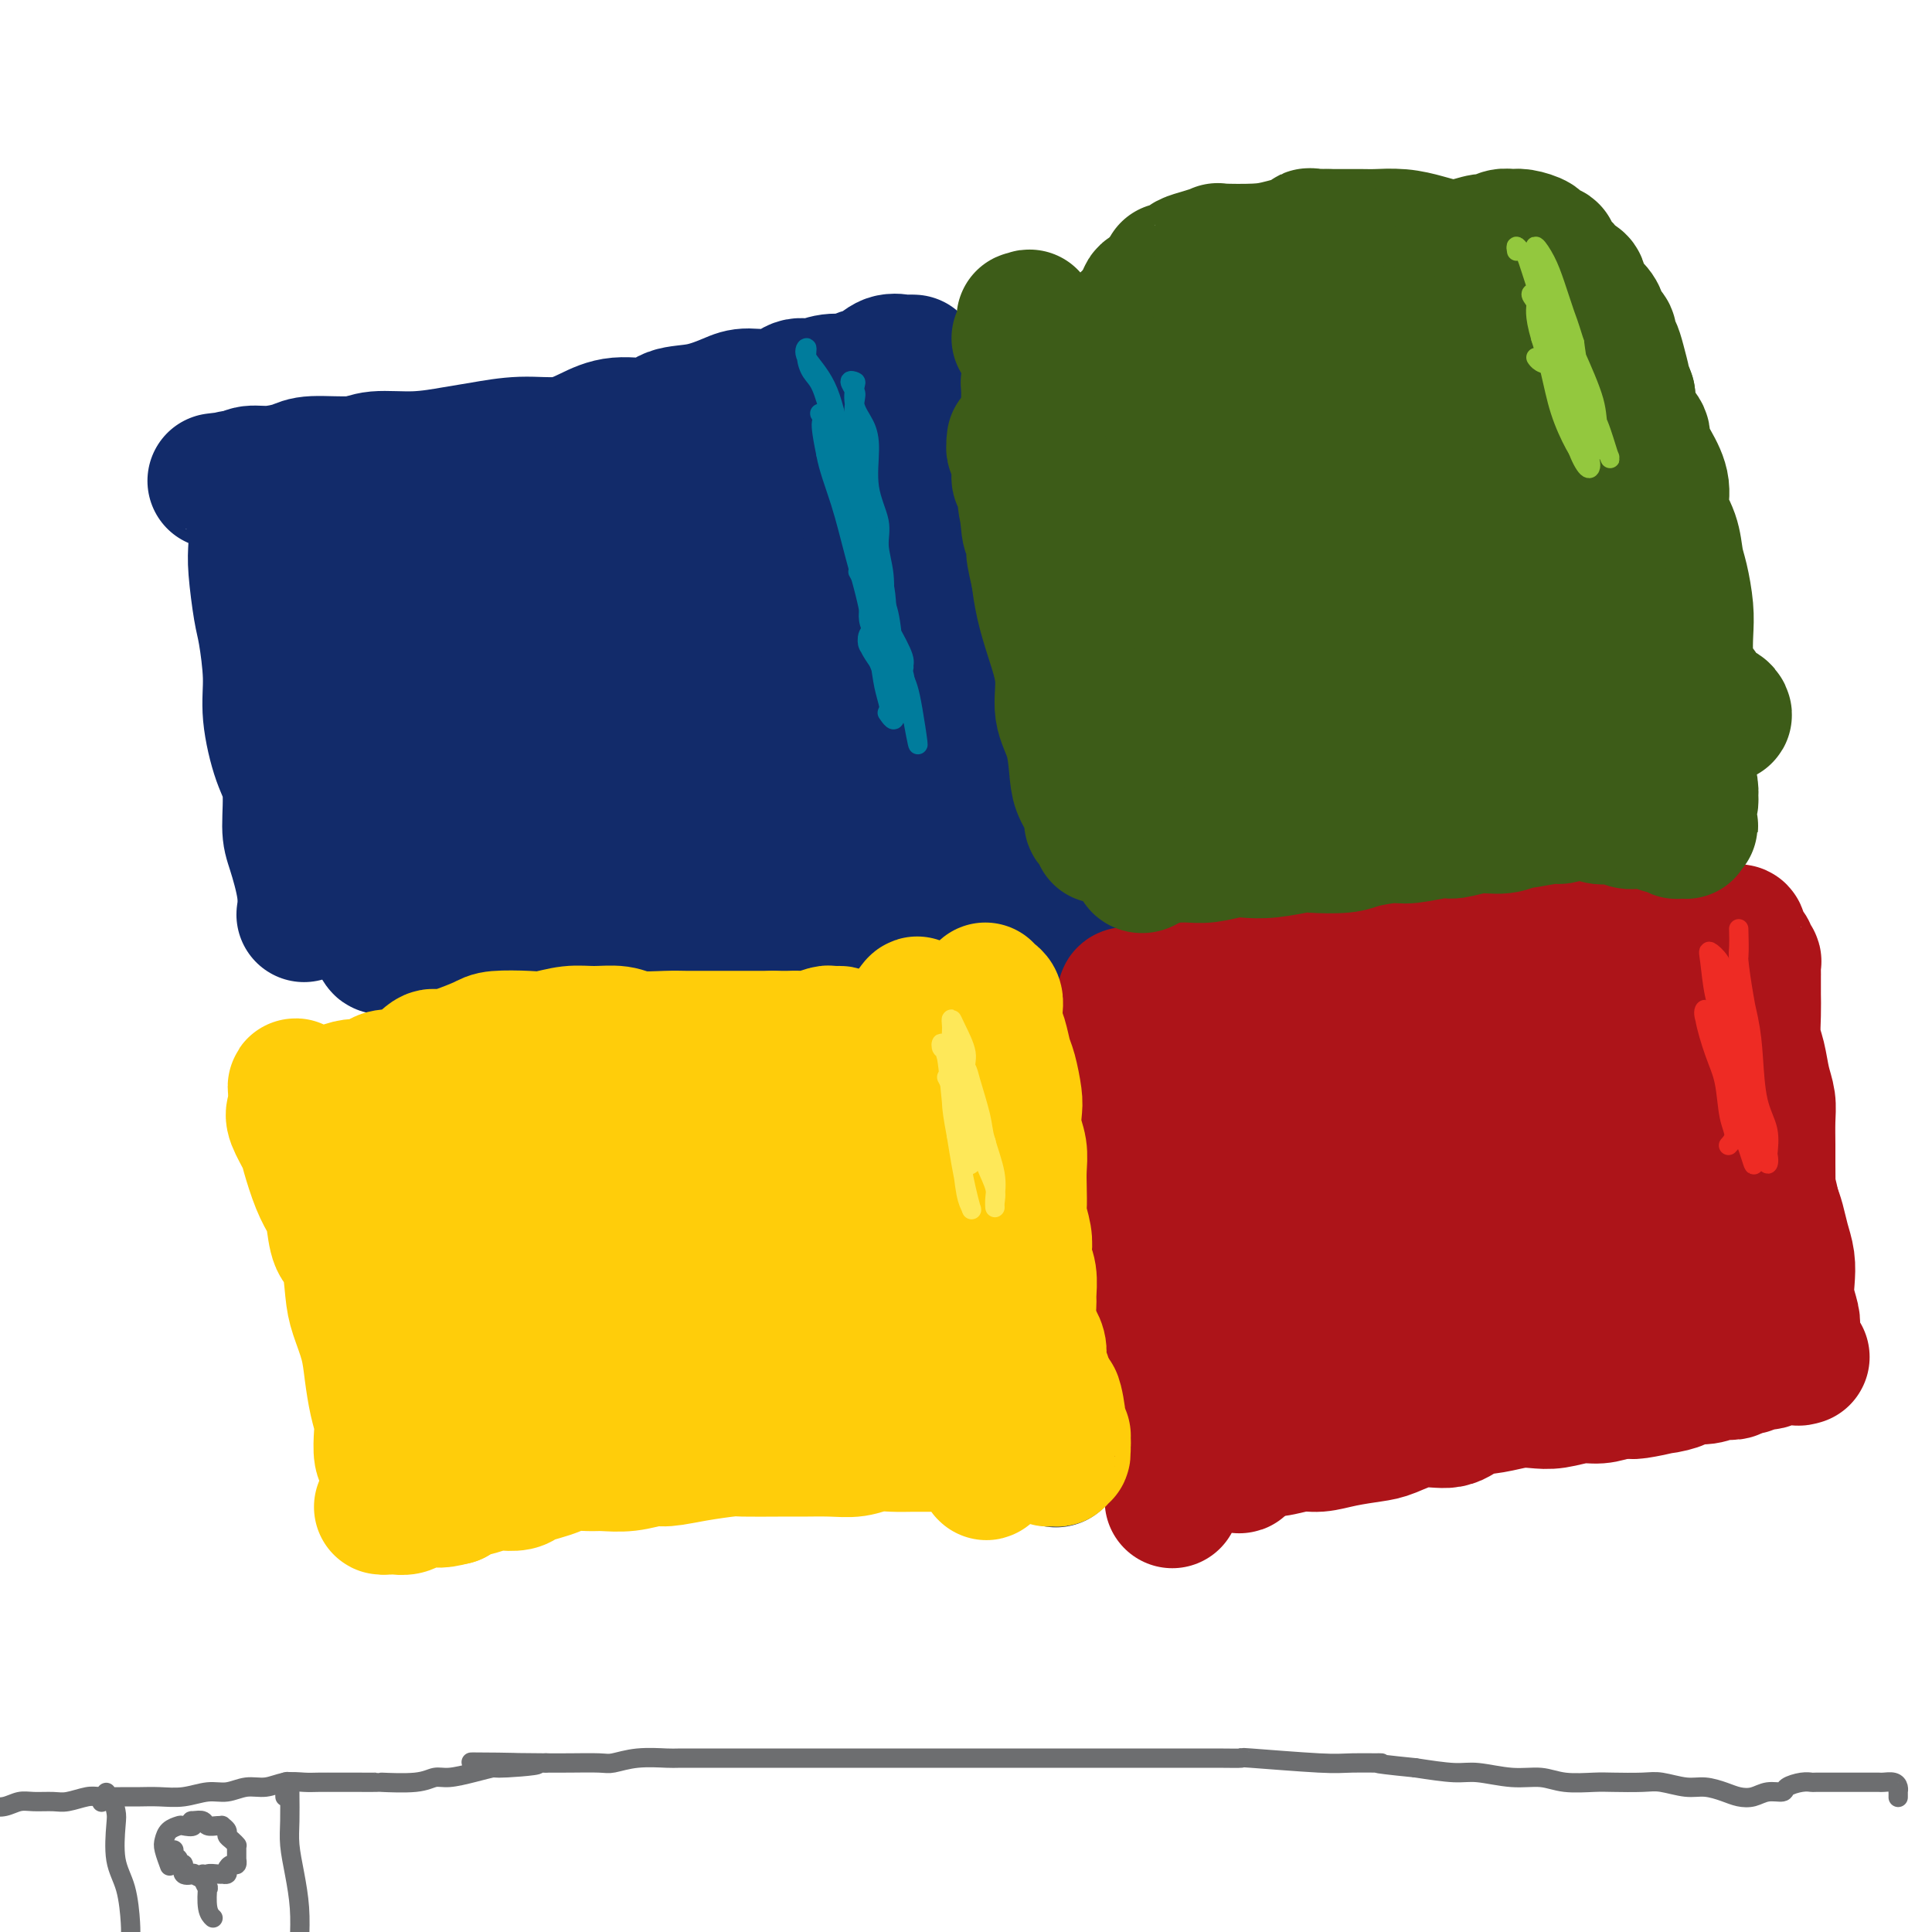 <svg viewBox='0 0 400 400' version='1.1' xmlns='http://www.w3.org/2000/svg' xmlns:xlink='http://www.w3.org/1999/xlink'><g fill='none' stroke='#122B6A' stroke-width='28' stroke-linecap='round' stroke-linejoin='round'><path d='M199,90c0.422,-0.885 0.844,-1.771 1,-2c0.156,-0.229 0.044,0.198 0,0c-0.044,-0.198 -0.022,-1.019 0,-1c0.022,0.019 0.043,0.880 0,1c-0.043,0.120 -0.151,-0.502 0,0c0.151,0.502 0.562,2.127 1,4c0.438,1.873 0.904,3.995 1,6c0.096,2.005 -0.177,3.894 0,6c0.177,2.106 0.804,4.431 1,7c0.196,2.569 -0.038,5.383 0,8c0.038,2.617 0.349,5.037 1,8c0.651,2.963 1.640,6.468 2,10c0.360,3.532 0.089,7.091 0,10c-0.089,2.909 0.003,5.168 0,8c-0.003,2.832 -0.102,6.237 0,9c0.102,2.763 0.404,4.883 1,8c0.596,3.117 1.484,7.230 2,10c0.516,2.770 0.659,4.196 1,7c0.341,2.804 0.880,6.985 1,10c0.120,3.015 -0.179,4.862 0,7c0.179,2.138 0.837,4.566 1,7c0.163,2.434 -0.168,4.872 0,7c0.168,2.128 0.834,3.945 1,6c0.166,2.055 -0.167,4.348 0,7c0.167,2.652 0.833,5.664 1,8c0.167,2.336 -0.167,3.995 0,7c0.167,3.005 0.833,7.355 1,10c0.167,2.645 -0.165,3.584 0,5c0.165,1.416 0.828,3.307 1,5c0.172,1.693 -0.146,3.187 0,5c0.146,1.813 0.756,3.947 1,6c0.244,2.053 0.122,4.027 0,6'/><path d='M217,285c2.791,31.531 1.270,11.358 1,5c-0.270,-6.358 0.712,1.097 1,4c0.288,2.903 -0.119,1.252 0,1c0.119,-0.252 0.763,0.894 1,0c0.237,-0.894 0.068,-3.827 0,-5c-0.068,-1.173 -0.034,-0.587 0,0'/><path d='M342,171c-0.290,-0.423 -0.581,-0.847 -1,-1c-0.419,-0.153 -0.967,-0.037 -1,0c-0.033,0.037 0.448,-0.005 0,0c-0.448,0.005 -1.824,0.057 -3,0c-1.176,-0.057 -2.152,-0.221 -3,0c-0.848,0.221 -1.568,0.829 -3,1c-1.432,0.171 -3.576,-0.095 -5,0c-1.424,0.095 -2.128,0.550 -4,1c-1.872,0.450 -4.913,0.893 -7,1c-2.087,0.107 -3.221,-0.124 -5,0c-1.779,0.124 -4.204,0.602 -7,1c-2.796,0.398 -5.964,0.717 -8,1c-2.036,0.283 -2.938,0.532 -6,1c-3.062,0.468 -8.282,1.157 -11,2c-2.718,0.843 -2.934,1.842 -5,2c-2.066,0.158 -5.982,-0.523 -9,0c-3.018,0.523 -5.138,2.252 -8,3c-2.862,0.748 -6.466,0.516 -10,1c-3.534,0.484 -6.999,1.684 -10,2c-3.001,0.316 -5.537,-0.252 -9,0c-3.463,0.252 -7.853,1.324 -11,2c-3.147,0.676 -5.050,0.954 -9,1c-3.950,0.046 -9.948,-0.142 -14,0c-4.052,0.142 -6.157,0.613 -9,1c-2.843,0.387 -6.422,0.691 -10,1c-3.578,0.309 -7.153,0.622 -10,1c-2.847,0.378 -4.964,0.822 -8,1c-3.036,0.178 -6.989,0.089 -10,0c-3.011,-0.089 -5.080,-0.178 -8,0c-2.920,0.178 -6.691,0.622 -10,1c-3.309,0.378 -6.154,0.689 -9,1'/><path d='M119,195c-19.037,1.409 -8.130,0.430 -6,0c2.130,-0.430 -4.518,-0.311 -8,0c-3.482,0.311 -3.799,0.814 -5,1c-1.201,0.186 -3.286,0.054 -5,0c-1.714,-0.054 -3.058,-0.028 -4,0c-0.942,0.028 -1.482,0.060 -2,0c-0.518,-0.060 -1.015,-0.212 -1,0c0.015,0.212 0.543,0.788 1,1c0.457,0.212 0.845,0.061 1,0c0.155,-0.061 0.078,-0.030 0,0'/><path d='M189,75c0.102,0.004 0.205,0.008 0,0c-0.205,-0.008 -0.716,-0.028 -1,0c-0.284,0.028 -0.339,0.103 -1,0c-0.661,-0.103 -1.926,-0.382 -3,0c-1.074,0.382 -1.957,1.427 -3,2c-1.043,0.573 -2.246,0.673 -3,1c-0.754,0.327 -1.059,0.880 -2,1c-0.941,0.120 -2.517,-0.193 -4,0c-1.483,0.193 -2.873,0.891 -4,1c-1.127,0.109 -1.990,-0.370 -3,0c-1.010,0.370 -2.168,1.589 -4,2c-1.832,0.411 -4.339,0.013 -6,0c-1.661,-0.013 -2.477,0.359 -4,1c-1.523,0.641 -3.753,1.550 -6,2c-2.247,0.450 -4.509,0.440 -6,1c-1.491,0.560 -2.209,1.690 -4,2c-1.791,0.310 -4.656,-0.201 -7,0c-2.344,0.201 -4.168,1.114 -6,2c-1.832,0.886 -3.673,1.744 -6,2c-2.327,0.256 -5.141,-0.090 -8,0c-2.859,0.090 -5.765,0.617 -8,1c-2.235,0.383 -3.799,0.624 -6,1c-2.201,0.376 -5.038,0.888 -8,1c-2.962,0.112 -6.049,-0.176 -8,0c-1.951,0.176 -2.767,0.817 -5,1c-2.233,0.183 -5.883,-0.092 -8,0c-2.117,0.092 -2.702,0.550 -4,1c-1.298,0.450 -3.311,0.890 -5,1c-1.689,0.110 -3.054,-0.112 -4,0c-0.946,0.112 -1.473,0.556 -2,1'/><path d='M50,99c-10.364,1.083 -3.276,0.290 -1,0c2.276,-0.290 -0.262,-0.079 -1,0c-0.738,0.079 0.324,0.025 1,0c0.676,-0.025 0.965,-0.020 1,0c0.035,0.020 -0.184,0.057 0,0c0.184,-0.057 0.771,-0.208 1,0c0.229,0.208 0.100,0.775 0,1c-0.100,0.225 -0.171,0.106 0,1c0.171,0.894 0.585,2.799 1,4c0.415,1.201 0.832,1.699 1,3c0.168,1.301 0.088,3.406 0,5c-0.088,1.594 -0.183,2.676 0,5c0.183,2.324 0.643,5.888 1,8c0.357,2.112 0.611,2.770 1,5c0.389,2.230 0.913,6.032 1,9c0.087,2.968 -0.262,5.101 0,8c0.262,2.899 1.135,6.564 2,9c0.865,2.436 1.720,3.645 2,6c0.280,2.355 -0.016,5.857 0,8c0.016,2.143 0.344,2.928 1,5c0.656,2.072 1.640,5.432 2,8c0.360,2.568 0.097,4.345 0,5c-0.097,0.655 -0.028,0.187 0,0c0.028,-0.187 0.014,-0.094 0,0'/><path d='M59,121c0.247,-0.382 0.495,-0.764 1,-1c0.505,-0.236 1.269,-0.324 2,1c0.731,1.324 1.431,4.062 2,6c0.569,1.938 1.008,3.076 2,6c0.992,2.924 2.539,7.633 4,13c1.461,5.367 2.837,11.391 4,16c1.163,4.609 2.111,7.803 3,12c0.889,4.197 1.717,9.396 2,13c0.283,3.604 0.020,5.614 0,7c-0.020,1.386 0.201,2.147 0,2c-0.201,-0.147 -0.826,-1.203 -1,-3c-0.174,-1.797 0.103,-4.336 0,-7c-0.103,-2.664 -0.586,-5.455 -1,-9c-0.414,-3.545 -0.757,-7.844 -1,-13c-0.243,-5.156 -0.384,-11.168 -1,-15c-0.616,-3.832 -1.706,-5.483 -2,-9c-0.294,-3.517 0.209,-8.901 0,-13c-0.209,-4.099 -1.131,-6.912 -2,-9c-0.869,-2.088 -1.685,-3.451 -2,-5c-0.315,-1.549 -0.128,-3.285 0,-4c0.128,-0.715 0.197,-0.410 0,0c-0.197,0.410 -0.660,0.925 0,2c0.660,1.075 2.445,2.712 3,5c0.555,2.288 -0.118,5.229 1,10c1.118,4.771 4.027,11.372 6,18c1.973,6.628 3.011,13.282 4,18c0.989,4.718 1.928,7.499 3,11c1.072,3.501 2.277,7.722 3,10c0.723,2.278 0.964,2.613 1,3c0.036,0.387 -0.133,0.825 0,0c0.133,-0.825 0.566,-2.912 1,-5'/><path d='M91,181c-0.019,-2.579 -0.565,-6.528 -1,-10c-0.435,-3.472 -0.758,-6.469 -1,-11c-0.242,-4.531 -0.405,-10.597 -1,-16c-0.595,-5.403 -1.624,-10.142 -2,-14c-0.376,-3.858 -0.098,-6.834 0,-10c0.098,-3.166 0.017,-6.522 0,-9c-0.017,-2.478 0.029,-4.077 0,-5c-0.029,-0.923 -0.133,-1.170 0,-1c0.133,0.170 0.503,0.758 1,2c0.497,1.242 1.121,3.139 2,7c0.879,3.861 2.014,9.688 3,16c0.986,6.312 1.822,13.111 3,18c1.178,4.889 2.697,7.869 4,12c1.303,4.131 2.388,9.411 3,13c0.612,3.589 0.750,5.485 1,7c0.250,1.515 0.610,2.650 1,3c0.390,0.350 0.809,-0.086 1,-2c0.191,-1.914 0.153,-5.308 0,-10c-0.153,-4.692 -0.420,-10.684 -1,-15c-0.580,-4.316 -1.473,-6.957 -2,-12c-0.527,-5.043 -0.689,-12.488 -1,-17c-0.311,-4.512 -0.773,-6.092 -1,-9c-0.227,-2.908 -0.221,-7.146 0,-10c0.221,-2.854 0.657,-4.326 1,-5c0.343,-0.674 0.594,-0.549 1,0c0.406,0.549 0.968,1.524 2,4c1.032,2.476 2.533,6.454 4,12c1.467,5.546 2.898,12.662 4,18c1.102,5.338 1.874,8.899 3,14c1.126,5.101 2.608,11.743 4,17c1.392,5.257 2.696,9.128 4,13'/><path d='M123,181c4.301,13.795 4.053,9.284 4,8c-0.053,-1.284 0.089,0.660 1,1c0.911,0.340 2.592,-0.923 3,-4c0.408,-3.077 -0.456,-7.966 -1,-12c-0.544,-4.034 -0.766,-7.211 -1,-12c-0.234,-4.789 -0.480,-11.189 -1,-17c-0.520,-5.811 -1.316,-11.033 -2,-15c-0.684,-3.967 -1.258,-6.679 -2,-10c-0.742,-3.321 -1.654,-7.252 -2,-10c-0.346,-2.748 -0.126,-4.315 0,-5c0.126,-0.685 0.158,-0.490 0,0c-0.158,0.490 -0.505,1.274 0,4c0.505,2.726 1.864,7.395 3,13c1.136,5.605 2.049,12.146 3,18c0.951,5.854 1.939,11.021 3,16c1.061,4.979 2.194,9.771 3,14c0.806,4.229 1.285,7.895 2,10c0.715,2.105 1.667,2.650 2,3c0.333,0.350 0.048,0.506 0,-1c-0.048,-1.506 0.141,-4.673 0,-9c-0.141,-4.327 -0.611,-9.814 -1,-14c-0.389,-4.186 -0.697,-7.072 -1,-12c-0.303,-4.928 -0.599,-11.898 -1,-18c-0.401,-6.102 -0.905,-11.335 -1,-15c-0.095,-3.665 0.219,-5.760 0,-8c-0.219,-2.240 -0.972,-4.623 -1,-6c-0.028,-1.377 0.669,-1.747 1,-1c0.331,0.747 0.295,2.613 1,6c0.705,3.387 2.151,8.297 3,13c0.849,4.703 1.100,9.201 2,15c0.900,5.799 2.450,12.900 4,20'/><path d='M144,153c2.531,10.893 3.359,11.626 4,13c0.641,1.374 1.097,3.390 2,5c0.903,1.610 2.254,2.813 3,3c0.746,0.187 0.887,-0.641 1,-3c0.113,-2.359 0.199,-6.249 0,-10c-0.199,-3.751 -0.684,-7.363 -1,-12c-0.316,-4.637 -0.463,-10.298 -1,-16c-0.537,-5.702 -1.463,-11.443 -2,-15c-0.537,-3.557 -0.684,-4.928 -1,-7c-0.316,-2.072 -0.800,-4.844 -1,-6c-0.200,-1.156 -0.117,-0.697 0,0c0.117,0.697 0.267,1.630 1,7c0.733,5.370 2.049,15.175 3,22c0.951,6.825 1.538,10.669 3,16c1.462,5.331 3.800,12.148 5,16c1.200,3.852 1.262,4.738 2,6c0.738,1.262 2.151,2.901 3,3c0.849,0.099 1.132,-1.341 1,-4c-0.132,-2.659 -0.680,-6.537 -1,-11c-0.320,-4.463 -0.412,-9.513 -1,-15c-0.588,-5.487 -1.672,-11.413 -2,-16c-0.328,-4.587 0.100,-7.835 0,-11c-0.100,-3.165 -0.729,-6.247 -1,-8c-0.271,-1.753 -0.183,-2.176 0,-2c0.183,0.176 0.461,0.952 1,3c0.539,2.048 1.338,5.369 2,10c0.662,4.631 1.186,10.572 2,15c0.814,4.428 1.919,7.341 3,11c1.081,3.659 2.137,8.062 3,11c0.863,2.938 1.532,4.411 2,5c0.468,0.589 0.734,0.295 1,0'/><path d='M175,163c2.056,7.410 0.197,-0.564 -1,-6c-1.197,-5.436 -1.732,-8.334 -2,-13c-0.268,-4.666 -0.271,-11.099 -1,-17c-0.729,-5.901 -2.185,-11.270 -3,-15c-0.815,-3.730 -0.988,-5.820 -1,-7c-0.012,-1.180 0.136,-1.450 0,-1c-0.136,0.450 -0.555,1.622 0,4c0.555,2.378 2.086,5.964 3,11c0.914,5.036 1.212,11.523 2,16c0.788,4.477 2.066,6.944 3,10c0.934,3.056 1.525,6.700 2,9c0.475,2.300 0.836,3.255 1,3c0.164,-0.255 0.131,-1.722 0,-4c-0.131,-2.278 -0.362,-5.369 -1,-10c-0.638,-4.631 -1.685,-10.803 -2,-15c-0.315,-4.197 0.101,-6.419 0,-10c-0.101,-3.581 -0.719,-8.521 -1,-11c-0.281,-2.479 -0.224,-2.499 0,-2c0.224,0.499 0.617,1.516 1,5c0.383,3.484 0.758,9.436 1,14c0.242,4.564 0.352,7.741 1,12c0.648,4.259 1.836,9.600 3,14c1.164,4.400 2.305,7.857 3,10c0.695,2.143 0.944,2.971 1,3c0.056,0.029 -0.080,-0.741 0,-3c0.080,-2.259 0.375,-6.007 0,-11c-0.375,-4.993 -1.421,-11.230 -2,-17c-0.579,-5.770 -0.691,-11.072 -1,-15c-0.309,-3.928 -0.814,-6.481 -1,-8c-0.186,-1.519 -0.053,-2.006 0,-1c0.053,1.006 0.027,3.503 0,6'/><path d='M180,114c0.400,4.124 1.401,11.933 2,17c0.599,5.067 0.795,7.391 1,11c0.205,3.609 0.420,8.501 1,12c0.580,3.499 1.526,5.604 2,6c0.474,0.396 0.477,-0.919 0,-2c-0.477,-1.081 -1.435,-1.930 -2,-5c-0.565,-3.070 -0.738,-8.360 -1,-13c-0.262,-4.640 -0.612,-8.629 -1,-13c-0.388,-4.371 -0.814,-9.125 -1,-12c-0.186,-2.875 -0.130,-3.871 0,-4c0.130,-0.129 0.336,0.611 1,3c0.664,2.389 1.786,6.429 2,10c0.214,3.571 -0.481,6.673 0,10c0.481,3.327 2.136,6.879 3,9c0.864,2.121 0.935,2.810 1,3c0.065,0.190 0.122,-0.119 0,-2c-0.122,-1.881 -0.425,-5.336 -1,-9c-0.575,-3.664 -1.424,-7.539 -2,-11c-0.576,-3.461 -0.879,-6.510 -1,-10c-0.121,-3.490 -0.059,-7.423 0,-10c0.059,-2.577 0.114,-3.798 0,-4c-0.114,-0.202 -0.399,0.616 0,4c0.399,3.384 1.480,9.335 2,14c0.520,4.665 0.478,8.044 1,12c0.522,3.956 1.607,8.487 2,12c0.393,3.513 0.093,6.007 0,7c-0.093,0.993 0.022,0.484 0,0c-0.022,-0.484 -0.181,-0.944 -1,-3c-0.819,-2.056 -2.297,-5.707 -3,-9c-0.703,-3.293 -0.629,-6.226 -1,-10c-0.371,-3.774 -1.185,-8.387 -2,-13'/><path d='M182,114c-1.538,-7.902 -1.884,-10.157 -2,-12c-0.116,-1.843 -0.002,-3.275 0,-3c0.002,0.275 -0.108,2.257 0,6c0.108,3.743 0.435,9.247 1,14c0.565,4.753 1.368,8.754 2,14c0.632,5.246 1.093,11.736 2,17c0.907,5.264 2.261,9.302 3,12c0.739,2.698 0.862,4.056 1,5c0.138,0.944 0.292,1.475 0,0c-0.292,-1.475 -1.029,-4.954 -2,-8c-0.971,-3.046 -2.177,-5.658 -3,-9c-0.823,-3.342 -1.262,-7.415 -2,-10c-0.738,-2.585 -1.775,-3.682 -2,-4c-0.225,-0.318 0.364,0.144 1,2c0.636,1.856 1.321,5.108 2,9c0.679,3.892 1.353,8.426 2,12c0.647,3.574 1.267,6.190 2,8c0.733,1.810 1.579,2.814 2,4c0.421,1.186 0.417,2.555 0,2c-0.417,-0.555 -1.247,-3.032 -2,-5c-0.753,-1.968 -1.429,-3.425 -2,-6c-0.571,-2.575 -1.036,-6.267 -2,-9c-0.964,-2.733 -2.426,-4.506 -3,-5c-0.574,-0.494 -0.259,0.293 0,1c0.259,0.707 0.462,1.335 1,3c0.538,1.665 1.412,4.367 2,6c0.588,1.633 0.890,2.197 1,3c0.110,0.803 0.030,1.844 0,2c-0.030,0.156 -0.008,-0.573 0,-1c0.008,-0.427 0.002,-0.550 0,-1c-0.002,-0.450 -0.001,-1.225 0,-2'/><path d='M184,159c0.619,2.180 0.165,2.129 0,3c-0.165,0.871 -0.041,2.664 0,5c0.041,2.336 0.001,5.214 0,7c-0.001,1.786 0.038,2.481 -1,3c-1.038,0.519 -3.154,0.863 -4,1c-0.846,0.137 -0.423,0.069 0,0'/></g>
<g fill='none' stroke='#AD1419' stroke-width='28' stroke-linecap='round' stroke-linejoin='round'><path d='M233,209c-0.008,-0.340 -0.016,-0.679 0,-1c0.016,-0.321 0.057,-0.622 0,-1c-0.057,-0.378 -0.211,-0.832 0,-1c0.211,-0.168 0.789,-0.052 1,0c0.211,0.052 0.057,0.038 0,0c-0.057,-0.038 -0.016,-0.100 0,0c0.016,0.100 0.008,0.360 0,1c-0.008,0.640 -0.014,1.658 0,3c0.014,1.342 0.050,3.009 0,5c-0.050,1.991 -0.186,4.308 0,7c0.186,2.692 0.695,5.759 1,9c0.305,3.241 0.408,6.657 1,10c0.592,3.343 1.674,6.614 2,9c0.326,2.386 -0.105,3.888 0,6c0.105,2.112 0.746,4.833 1,7c0.254,2.167 0.121,3.781 0,5c-0.121,1.219 -0.228,2.045 0,3c0.228,0.955 0.792,2.040 1,3c0.208,0.960 0.059,1.794 0,3c-0.059,1.206 -0.030,2.784 0,4c0.030,1.216 0.060,2.070 0,3c-0.060,0.930 -0.208,1.936 0,3c0.208,1.064 0.774,2.186 1,3c0.226,0.814 0.113,1.321 0,2c-0.113,0.679 -0.226,1.530 0,2c0.226,0.470 0.793,0.559 1,1c0.207,0.441 0.056,1.234 0,2c-0.056,0.766 -0.015,1.504 0,2c0.015,0.496 0.004,0.749 0,1c-0.004,0.251 -0.001,0.500 0,1c0.001,0.500 0.001,1.250 0,2'/><path d='M242,303c1.394,15.027 0.380,4.093 0,0c-0.380,-4.093 -0.127,-1.345 0,0c0.127,1.345 0.128,1.289 0,1c-0.128,-0.289 -0.386,-0.810 0,-1c0.386,-0.190 1.416,-0.050 2,0c0.584,0.050 0.723,0.009 1,0c0.277,-0.009 0.692,0.012 1,0c0.308,-0.012 0.507,-0.059 1,0c0.493,0.059 1.279,0.222 2,0c0.721,-0.222 1.377,-0.829 2,-1c0.623,-0.171 1.212,0.094 2,0c0.788,-0.094 1.774,-0.546 3,-1c1.226,-0.454 2.692,-0.909 4,-1c1.308,-0.091 2.458,0.183 4,0c1.542,-0.183 3.478,-0.821 5,-1c1.522,-0.179 2.632,0.102 4,0c1.368,-0.102 2.995,-0.586 5,-1c2.005,-0.414 4.387,-0.759 6,-1c1.613,-0.241 2.457,-0.379 4,-1c1.543,-0.621 3.784,-1.725 6,-2c2.216,-0.275 4.406,0.280 6,0c1.594,-0.280 2.592,-1.394 4,-2c1.408,-0.606 3.226,-0.702 5,-1c1.774,-0.298 3.503,-0.797 5,-1c1.497,-0.203 2.763,-0.110 4,0c1.237,0.110 2.445,0.236 4,0c1.555,-0.236 3.457,-0.833 5,-1c1.543,-0.167 2.727,0.095 4,0c1.273,-0.095 2.637,-0.548 4,-1'/><path d='M335,288c15.205,-2.257 6.717,-0.398 4,0c-2.717,0.398 0.338,-0.663 2,-1c1.662,-0.337 1.930,0.050 3,0c1.070,-0.050 2.940,-0.535 4,-1c1.060,-0.465 1.310,-0.908 2,-1c0.690,-0.092 1.819,0.167 3,0c1.181,-0.167 2.413,-0.762 3,-1c0.587,-0.238 0.527,-0.120 1,0c0.473,0.120 1.478,0.244 2,0c0.522,-0.244 0.562,-0.854 1,-1c0.438,-0.146 1.273,0.171 2,0c0.727,-0.171 1.347,-0.830 2,-1c0.653,-0.170 1.341,0.151 2,0c0.659,-0.151 1.291,-0.772 2,-1c0.709,-0.228 1.496,-0.061 2,0c0.504,0.061 0.725,0.016 1,0c0.275,-0.016 0.606,-0.003 1,0c0.394,0.003 0.853,-0.005 1,0c0.147,0.005 -0.017,0.024 0,0c0.017,-0.024 0.214,-0.090 0,0c-0.214,0.090 -0.841,0.335 -1,0c-0.159,-0.335 0.150,-1.250 0,-2c-0.150,-0.750 -0.758,-1.333 -1,-2c-0.242,-0.667 -0.117,-1.416 0,-2c0.117,-0.584 0.224,-1.002 0,-2c-0.224,-0.998 -0.781,-2.578 -1,-4c-0.219,-1.422 -0.100,-2.688 0,-4c0.100,-1.312 0.181,-2.671 0,-4c-0.181,-1.329 -0.626,-2.627 -1,-4c-0.374,-1.373 -0.678,-2.821 -1,-4c-0.322,-1.179 -0.661,-2.090 -1,-3'/><path d='M367,250c-1.154,-5.445 -1.041,-3.559 -1,-4c0.041,-0.441 0.008,-3.211 0,-5c-0.008,-1.789 0.009,-2.597 0,-4c-0.009,-1.403 -0.045,-3.403 0,-5c0.045,-1.597 0.170,-2.793 0,-4c-0.170,-1.207 -0.634,-2.424 -1,-4c-0.366,-1.576 -0.634,-3.510 -1,-5c-0.366,-1.490 -0.830,-2.536 -1,-4c-0.170,-1.464 -0.046,-3.344 0,-5c0.046,-1.656 0.012,-3.086 0,-4c-0.012,-0.914 -0.004,-1.311 0,-2c0.004,-0.689 0.002,-1.671 0,-2c-0.002,-0.329 -0.005,-0.005 0,0c0.005,0.005 0.016,-0.309 0,-1c-0.016,-0.691 -0.060,-1.757 0,-2c0.060,-0.243 0.222,0.338 0,0c-0.222,-0.338 -0.830,-1.596 -1,-2c-0.170,-0.404 0.099,0.046 0,0c-0.099,-0.046 -0.565,-0.587 -1,-1c-0.435,-0.413 -0.838,-0.699 -1,-1c-0.162,-0.301 -0.081,-0.616 0,-1c0.081,-0.384 0.163,-0.835 0,-1c-0.163,-0.165 -0.571,-0.044 -1,0c-0.429,0.044 -0.879,0.012 -1,0c-0.121,-0.012 0.085,-0.003 0,0c-0.085,0.003 -0.463,0.001 -1,0c-0.537,-0.001 -1.232,-0.000 -2,0c-0.768,0.000 -1.608,0.000 -2,0c-0.392,-0.000 -0.336,-0.000 -1,0c-0.664,0.000 -2.047,0.000 -3,0c-0.953,-0.000 -1.477,-0.000 -2,0'/><path d='M347,193c-2.365,-0.000 -1.778,-0.000 -2,0c-0.222,0.000 -1.254,0.000 -2,0c-0.746,-0.000 -1.207,-0.000 -2,0c-0.793,0.000 -1.920,0.000 -3,0c-1.080,-0.000 -2.115,-0.001 -3,0c-0.885,0.001 -1.622,0.003 -3,0c-1.378,-0.003 -3.399,-0.012 -5,0c-1.601,0.012 -2.782,0.046 -4,0c-1.218,-0.046 -2.473,-0.171 -4,0c-1.527,0.171 -3.326,0.639 -5,1c-1.674,0.361 -3.222,0.616 -5,1c-1.778,0.384 -3.786,0.895 -5,1c-1.214,0.105 -1.633,-0.198 -3,0c-1.367,0.198 -3.683,0.898 -5,1c-1.317,0.102 -1.634,-0.394 -3,0c-1.366,0.394 -3.782,1.679 -5,2c-1.218,0.321 -1.237,-0.320 -3,0c-1.763,0.320 -5.269,1.602 -7,2c-1.731,0.398 -1.687,-0.089 -3,0c-1.313,0.089 -3.984,0.755 -6,1c-2.016,0.245 -3.379,0.068 -5,0c-1.621,-0.068 -3.502,-0.028 -5,0c-1.498,0.028 -2.614,0.045 -4,0c-1.386,-0.045 -3.040,-0.153 -4,0c-0.960,0.153 -1.224,0.567 -2,1c-0.776,0.433 -2.064,0.887 -3,1c-0.936,0.113 -1.519,-0.114 -2,0c-0.481,0.114 -0.860,0.569 -1,1c-0.140,0.431 -0.040,0.837 0,1c0.040,0.163 0.020,0.081 0,0'/><path d='M243,206c-0.994,0.593 0.522,0.076 1,0c0.478,-0.076 -0.080,0.288 0,1c0.080,0.712 0.799,1.771 1,3c0.201,1.229 -0.115,2.627 0,4c0.115,1.373 0.661,2.720 1,5c0.339,2.280 0.472,5.491 1,9c0.528,3.509 1.449,7.314 2,12c0.551,4.686 0.730,10.253 1,15c0.270,4.747 0.632,8.675 1,13c0.368,4.325 0.743,9.046 1,12c0.257,2.954 0.398,4.139 1,7c0.602,2.861 1.666,7.396 2,10c0.334,2.604 -0.061,3.275 0,4c0.061,0.725 0.576,1.504 1,2c0.424,0.496 0.755,0.710 1,0c0.245,-0.710 0.405,-2.345 1,-5c0.595,-2.655 1.625,-6.332 2,-10c0.375,-3.668 0.097,-7.327 0,-10c-0.097,-2.673 -0.011,-4.360 0,-7c0.011,-2.640 -0.054,-6.234 0,-10c0.054,-3.766 0.225,-7.704 0,-11c-0.225,-3.296 -0.846,-5.951 -1,-9c-0.154,-3.049 0.158,-6.491 0,-10c-0.158,-3.509 -0.786,-7.083 -1,-9c-0.214,-1.917 -0.014,-2.177 0,-3c0.014,-0.823 -0.159,-2.209 0,-3c0.159,-0.791 0.650,-0.988 1,-1c0.350,-0.012 0.558,0.162 1,1c0.442,0.838 1.119,2.341 2,5c0.881,2.659 1.966,6.474 3,10c1.034,3.526 2.017,6.763 3,10'/><path d='M268,241c2.089,6.542 2.311,10.398 3,15c0.689,4.602 1.845,9.949 3,14c1.155,4.051 2.309,6.806 3,9c0.691,2.194 0.919,3.828 1,4c0.081,0.172 0.015,-1.119 0,-2c-0.015,-0.881 0.021,-1.353 0,-4c-0.021,-2.647 -0.099,-7.468 0,-11c0.099,-3.532 0.377,-5.776 0,-9c-0.377,-3.224 -1.407,-7.429 -2,-11c-0.593,-3.571 -0.747,-6.508 -1,-9c-0.253,-2.492 -0.605,-4.538 -1,-7c-0.395,-2.462 -0.835,-5.341 -1,-8c-0.165,-2.659 -0.057,-5.100 0,-7c0.057,-1.900 0.062,-3.260 0,-4c-0.062,-0.740 -0.191,-0.860 0,-1c0.191,-0.140 0.703,-0.298 1,1c0.297,1.298 0.377,4.054 1,7c0.623,2.946 1.787,6.081 3,11c1.213,4.919 2.476,11.621 3,16c0.524,4.379 0.311,6.434 1,10c0.689,3.566 2.282,8.644 4,13c1.718,4.356 3.561,7.989 5,10c1.439,2.011 2.474,2.401 3,3c0.526,0.599 0.545,1.409 1,0c0.455,-1.409 1.348,-5.035 2,-8c0.652,-2.965 1.064,-5.267 1,-9c-0.064,-3.733 -0.606,-8.895 -1,-13c-0.394,-4.105 -0.642,-7.152 -1,-10c-0.358,-2.848 -0.827,-5.498 -1,-8c-0.173,-2.502 -0.049,-4.858 0,-7c0.049,-2.142 0.025,-4.071 0,-6'/><path d='M295,220c-0.472,-6.982 -0.152,-2.437 0,-1c0.152,1.437 0.137,-0.236 0,-1c-0.137,-0.764 -0.397,-0.621 0,1c0.397,1.621 1.451,4.721 2,9c0.549,4.279 0.595,9.738 1,14c0.405,4.262 1.170,7.329 2,11c0.830,3.671 1.725,7.948 3,12c1.275,4.052 2.931,7.879 4,10c1.069,2.121 1.551,2.535 2,3c0.449,0.465 0.863,0.981 1,0c0.137,-0.981 -0.005,-3.460 0,-7c0.005,-3.540 0.157,-8.141 0,-13c-0.157,-4.859 -0.622,-9.977 -1,-14c-0.378,-4.023 -0.669,-6.950 -1,-10c-0.331,-3.050 -0.700,-6.224 -1,-9c-0.300,-2.776 -0.529,-5.154 -1,-6c-0.471,-0.846 -1.185,-0.159 -1,0c0.185,0.159 1.267,-0.209 2,1c0.733,1.209 1.116,3.996 2,8c0.884,4.004 2.268,9.227 3,13c0.732,3.773 0.813,6.098 2,10c1.187,3.902 3.482,9.382 5,13c1.518,3.618 2.261,5.375 3,7c0.739,1.625 1.473,3.119 2,3c0.527,-0.119 0.845,-1.850 1,-4c0.155,-2.150 0.147,-4.717 0,-8c-0.147,-3.283 -0.432,-7.280 -1,-12c-0.568,-4.720 -1.420,-10.162 -2,-14c-0.580,-3.838 -0.887,-6.072 -1,-8c-0.113,-1.928 -0.032,-3.551 0,-4c0.032,-0.449 0.016,0.275 0,1'/><path d='M321,225c-0.138,-5.630 1.017,4.797 2,10c0.983,5.203 1.793,5.184 3,8c1.207,2.816 2.811,8.468 4,12c1.189,3.532 1.963,4.943 3,7c1.037,2.057 2.338,4.758 3,6c0.662,1.242 0.685,1.025 1,0c0.315,-1.025 0.922,-2.856 1,-6c0.078,-3.144 -0.372,-7.600 -1,-12c-0.628,-4.400 -1.434,-8.743 -2,-13c-0.566,-4.257 -0.893,-8.427 -1,-11c-0.107,-2.573 0.004,-3.549 0,-4c-0.004,-0.451 -0.124,-0.375 0,0c0.124,0.375 0.492,1.050 1,3c0.508,1.950 1.155,5.173 2,8c0.845,2.827 1.888,5.256 3,8c1.112,2.744 2.292,5.804 3,8c0.708,2.196 0.942,3.529 1,4c0.058,0.471 -0.062,0.079 0,-2c0.062,-2.079 0.305,-5.845 0,-9c-0.305,-3.155 -1.157,-5.698 -2,-9c-0.843,-3.302 -1.678,-7.363 -2,-11c-0.322,-3.637 -0.132,-6.851 0,-9c0.132,-2.149 0.207,-3.232 0,-3c-0.207,0.232 -0.695,1.779 0,4c0.695,2.221 2.575,5.115 4,9c1.425,3.885 2.397,8.760 3,12c0.603,3.240 0.838,4.846 2,7c1.162,2.154 3.249,4.856 4,6c0.751,1.144 0.164,0.731 0,0c-0.164,-0.731 0.096,-1.780 0,-4c-0.096,-2.220 -0.548,-5.610 -1,-9'/><path d='M352,235c-0.622,-3.381 -1.676,-5.332 -2,-7c-0.324,-1.668 0.081,-3.051 0,-4c-0.081,-0.949 -0.649,-1.464 0,1c0.649,2.464 2.515,7.906 3,10c0.485,2.094 -0.410,0.840 0,2c0.410,1.160 2.126,4.736 3,7c0.874,2.264 0.907,3.218 1,4c0.093,0.782 0.244,1.393 0,1c-0.244,-0.393 -0.885,-1.792 -2,-4c-1.115,-2.208 -2.705,-5.227 -4,-8c-1.295,-2.773 -2.297,-5.300 -4,-8c-1.703,-2.700 -4.108,-5.571 -6,-8c-1.892,-2.429 -3.272,-4.415 -5,-6c-1.728,-1.585 -3.805,-2.768 -6,-3c-2.195,-0.232 -4.510,0.487 -6,1c-1.490,0.513 -2.155,0.820 -3,2c-0.845,1.180 -1.868,3.232 -3,5c-1.132,1.768 -2.372,3.253 -3,4c-0.628,0.747 -0.646,0.758 -1,1c-0.354,0.242 -1.046,0.716 -1,1c0.046,0.284 0.831,0.378 1,0c0.169,-0.378 -0.276,-1.228 0,-2c0.276,-0.772 1.274,-1.465 2,-3c0.726,-1.535 1.181,-3.911 2,-5c0.819,-1.089 2.002,-0.891 3,-1c0.998,-0.109 1.811,-0.524 3,0c1.189,0.524 2.755,1.986 4,4c1.245,2.014 2.169,4.581 3,7c0.831,2.419 1.570,4.690 3,8c1.430,3.310 3.551,7.660 5,11c1.449,3.340 2.224,5.670 3,8'/><path d='M342,253c2.894,7.139 3.128,7.985 4,10c0.872,2.015 2.383,5.199 3,7c0.617,1.801 0.340,2.217 0,2c-0.340,-0.217 -0.744,-1.069 -1,-3c-0.256,-1.931 -0.362,-4.943 -1,-8c-0.638,-3.057 -1.806,-6.159 -2,-8c-0.194,-1.841 0.586,-2.422 1,-3c0.414,-0.578 0.461,-1.152 1,-1c0.539,0.152 1.569,1.030 2,3c0.431,1.970 0.262,5.032 1,8c0.738,2.968 2.383,5.842 3,8c0.617,2.158 0.205,3.601 0,5c-0.205,1.399 -0.202,2.753 0,3c0.202,0.247 0.602,-0.613 0,-2c-0.602,-1.387 -2.206,-3.301 -3,-5c-0.794,-1.699 -0.777,-3.184 -1,-4c-0.223,-0.816 -0.687,-0.965 -1,-1c-0.313,-0.035 -0.476,0.042 -1,1c-0.524,0.958 -1.410,2.796 -2,4c-0.590,1.204 -0.883,1.772 -1,2c-0.117,0.228 -0.059,0.114 0,0'/></g>
<g fill='none' stroke='#FFCD0A' stroke-width='28' stroke-linecap='round' stroke-linejoin='round'><path d='M189,209c0.477,-0.702 0.954,-1.403 1,-1c0.046,0.403 -0.340,1.912 0,3c0.340,1.088 1.404,1.757 2,3c0.596,1.243 0.724,3.060 1,5c0.276,1.940 0.700,4.004 1,6c0.300,1.996 0.475,3.924 1,6c0.525,2.076 1.398,4.299 2,7c0.602,2.701 0.931,5.880 1,9c0.069,3.120 -0.122,6.181 0,8c0.122,1.819 0.559,2.394 1,4c0.441,1.606 0.888,4.242 1,6c0.112,1.758 -0.111,2.638 0,4c0.111,1.362 0.554,3.206 1,5c0.446,1.794 0.894,3.538 1,5c0.106,1.462 -0.131,2.644 0,4c0.131,1.356 0.628,2.888 1,4c0.372,1.112 0.618,1.803 1,3c0.382,1.197 0.900,2.899 1,4c0.100,1.101 -0.218,1.600 0,2c0.218,0.400 0.973,0.699 1,1c0.027,0.301 -0.675,0.602 -1,1c-0.325,0.398 -0.272,0.891 0,1c0.272,0.109 0.764,-0.167 1,0c0.236,0.167 0.217,0.776 0,1c-0.217,0.224 -0.634,0.064 -1,0c-0.366,-0.064 -0.683,-0.032 -1,0'/><path d='M204,300c0.892,9.575 -0.379,2.513 -1,0c-0.621,-2.513 -0.591,-0.477 -1,0c-0.409,0.477 -1.256,-0.604 -2,-1c-0.744,-0.396 -1.384,-0.106 -2,0c-0.616,0.106 -1.207,0.027 -2,0c-0.793,-0.027 -1.789,-0.004 -3,0c-1.211,0.004 -2.636,-0.013 -4,0c-1.364,0.013 -2.668,0.056 -4,0c-1.332,-0.056 -2.691,-0.211 -4,0c-1.309,0.211 -2.568,0.789 -4,1c-1.432,0.211 -3.037,0.056 -5,0c-1.963,-0.056 -4.284,-0.012 -6,0c-1.716,0.012 -2.827,-0.007 -5,0c-2.173,0.007 -5.409,0.039 -7,0c-1.591,-0.039 -1.537,-0.150 -3,0c-1.463,0.150 -4.443,0.562 -7,1c-2.557,0.438 -4.689,0.902 -6,1c-1.311,0.098 -1.800,-0.171 -3,0c-1.200,0.171 -3.111,0.781 -5,1c-1.889,0.219 -3.754,0.048 -5,0c-1.246,-0.048 -1.871,0.028 -3,0c-1.129,-0.028 -2.763,-0.162 -4,0c-1.237,0.162 -2.079,0.618 -3,1c-0.921,0.382 -1.923,0.690 -3,1c-1.077,0.310 -2.229,0.622 -3,1c-0.771,0.378 -1.159,0.822 -2,1c-0.841,0.178 -2.134,0.089 -3,0c-0.866,-0.089 -1.304,-0.179 -2,0c-0.696,0.179 -1.649,0.625 -3,1c-1.351,0.375 -3.100,0.679 -4,1c-0.900,0.321 -0.950,0.661 -1,1'/><path d='M94,310c-4.313,1.095 -3.096,0.332 -3,0c0.096,-0.332 -0.930,-0.233 -2,0c-1.070,0.233 -2.184,0.598 -3,1c-0.816,0.402 -1.334,0.840 -2,1c-0.666,0.160 -1.481,0.044 -2,0c-0.519,-0.044 -0.743,-0.014 -1,0c-0.257,0.014 -0.549,0.011 -1,0c-0.451,-0.011 -1.062,-0.031 -1,0c0.062,0.031 0.799,0.114 1,0c0.201,-0.114 -0.132,-0.423 0,-1c0.132,-0.577 0.729,-1.421 1,-2c0.271,-0.579 0.217,-0.892 0,-2c-0.217,-1.108 -0.597,-3.011 -1,-4c-0.403,-0.989 -0.829,-1.064 -1,-2c-0.171,-0.936 -0.086,-2.734 0,-4c0.086,-1.266 0.174,-2.001 0,-3c-0.174,-0.999 -0.610,-2.262 -1,-4c-0.390,-1.738 -0.733,-3.951 -1,-6c-0.267,-2.049 -0.456,-3.936 -1,-6c-0.544,-2.064 -1.441,-4.307 -2,-6c-0.559,-1.693 -0.779,-2.837 -1,-5c-0.221,-2.163 -0.443,-5.346 -1,-7c-0.557,-1.654 -1.449,-1.781 -2,-3c-0.551,-1.219 -0.762,-3.532 -1,-5c-0.238,-1.468 -0.502,-2.091 -1,-3c-0.498,-0.909 -1.230,-2.103 -2,-4c-0.770,-1.897 -1.576,-4.497 -2,-6c-0.424,-1.503 -0.464,-1.908 -1,-3c-0.536,-1.092 -1.567,-2.871 -2,-4c-0.433,-1.129 -0.266,-1.608 0,-2c0.266,-0.392 0.633,-0.696 1,-1'/><path d='M62,229c-2.004,-7.746 -0.013,-2.611 1,-1c1.013,1.611 1.049,-0.300 1,-1c-0.049,-0.700 -0.181,-0.187 0,0c0.181,0.187 0.677,0.047 1,0c0.323,-0.047 0.475,-0.003 1,0c0.525,0.003 1.424,-0.037 2,0c0.576,0.037 0.830,0.151 1,0c0.170,-0.151 0.255,-0.566 1,-1c0.745,-0.434 2.148,-0.888 3,-1c0.852,-0.112 1.152,0.116 2,0c0.848,-0.116 2.242,-0.577 3,-1c0.758,-0.423 0.879,-0.809 2,-1c1.121,-0.191 3.242,-0.187 5,-1c1.758,-0.813 3.153,-2.442 4,-3c0.847,-0.558 1.147,-0.045 2,0c0.853,0.045 2.260,-0.379 4,-1c1.740,-0.621 3.812,-1.438 5,-2c1.188,-0.562 1.492,-0.868 3,-1c1.508,-0.132 4.220,-0.089 6,0c1.780,0.089 2.627,0.224 4,0c1.373,-0.224 3.273,-0.806 5,-1c1.727,-0.194 3.280,0.001 5,0c1.720,-0.001 3.607,-0.196 5,0c1.393,0.196 2.290,0.785 4,1c1.710,0.215 4.231,0.058 6,0c1.769,-0.058 2.785,-0.015 4,0c1.215,0.015 2.629,0.004 4,0c1.371,-0.004 2.697,-0.001 4,0c1.303,0.001 2.582,0.000 4,0c1.418,-0.000 2.977,-0.000 4,0c1.023,0.000 1.512,0.000 2,0'/><path d='M160,215c9.623,0.004 5.180,0.015 4,0c-1.180,-0.015 0.902,-0.057 2,0c1.098,0.057 1.213,0.211 2,0c0.787,-0.211 2.246,-0.789 3,-1c0.754,-0.211 0.804,-0.056 1,0c0.196,0.056 0.539,0.012 1,0c0.461,-0.012 1.040,0.007 1,0c-0.040,-0.007 -0.699,-0.038 -1,0c-0.301,0.038 -0.245,0.147 0,1c0.245,0.853 0.678,2.451 1,4c0.322,1.549 0.533,3.050 1,6c0.467,2.950 1.190,7.348 2,12c0.810,4.652 1.706,9.559 3,13c1.294,3.441 2.986,5.418 4,9c1.014,3.582 1.349,8.770 2,12c0.651,3.230 1.619,4.502 2,6c0.381,1.498 0.175,3.222 0,4c-0.175,0.778 -0.321,0.612 -1,0c-0.679,-0.612 -1.892,-1.668 -3,-4c-1.108,-2.332 -2.110,-5.941 -3,-9c-0.890,-3.059 -1.669,-5.568 -3,-9c-1.331,-3.432 -3.214,-7.786 -5,-11c-1.786,-3.214 -3.474,-5.288 -5,-8c-1.526,-2.712 -2.889,-6.064 -4,-9c-1.111,-2.936 -1.970,-5.457 -3,-7c-1.030,-1.543 -2.232,-2.108 -3,-3c-0.768,-0.892 -1.101,-2.112 -1,-2c0.101,0.112 0.635,1.556 1,4c0.365,2.444 0.560,5.889 1,9c0.440,3.111 1.126,5.889 2,10c0.874,4.111 1.937,9.556 3,15'/><path d='M164,257c1.341,8.406 1.692,11.419 2,14c0.308,2.581 0.572,4.728 1,7c0.428,2.272 1.021,4.668 1,6c-0.021,1.332 -0.656,1.599 -1,1c-0.344,-0.599 -0.396,-2.063 -1,-4c-0.604,-1.937 -1.761,-4.345 -3,-8c-1.239,-3.655 -2.559,-8.555 -4,-13c-1.441,-4.445 -3.002,-8.434 -5,-13c-1.998,-4.566 -4.433,-9.709 -6,-13c-1.567,-3.291 -2.264,-4.730 -4,-7c-1.736,-2.270 -4.510,-5.370 -6,-7c-1.490,-1.630 -1.698,-1.790 -2,-1c-0.302,0.790 -0.700,2.528 0,5c0.700,2.472 2.499,5.676 4,10c1.501,4.324 2.705,9.767 4,14c1.295,4.233 2.680,7.254 4,11c1.320,3.746 2.575,8.216 4,13c1.425,4.784 3.022,9.882 4,12c0.978,2.118 1.339,1.256 1,1c-0.339,-0.256 -1.378,0.094 -2,-1c-0.622,-1.094 -0.828,-3.633 -2,-8c-1.172,-4.367 -3.309,-10.563 -5,-15c-1.691,-4.437 -2.936,-7.115 -5,-11c-2.064,-3.885 -4.946,-8.977 -7,-13c-2.054,-4.023 -3.282,-6.977 -5,-9c-1.718,-2.023 -3.928,-3.115 -5,-3c-1.072,0.115 -1.005,1.437 -1,3c0.005,1.563 -0.050,3.367 1,7c1.050,3.633 3.206,9.093 5,15c1.794,5.907 3.227,12.259 5,18c1.773,5.741 3.887,10.870 6,16'/><path d='M142,284c3.373,9.557 3.807,8.948 4,10c0.193,1.052 0.147,3.764 0,5c-0.147,1.236 -0.395,0.996 -2,-3c-1.605,-3.996 -4.568,-11.748 -6,-16c-1.432,-4.252 -1.332,-5.002 -3,-9c-1.668,-3.998 -5.105,-11.242 -8,-17c-2.895,-5.758 -5.249,-10.028 -7,-13c-1.751,-2.972 -2.897,-4.645 -4,-6c-1.103,-1.355 -2.161,-2.392 -3,-2c-0.839,0.392 -1.459,2.211 -1,4c0.459,1.789 1.999,3.546 3,7c1.001,3.454 1.465,8.604 3,14c1.535,5.396 4.141,11.037 6,16c1.859,4.963 2.972,9.247 4,12c1.028,2.753 1.973,3.975 2,5c0.027,1.025 -0.863,1.853 -2,0c-1.137,-1.853 -2.520,-6.387 -4,-10c-1.480,-3.613 -3.056,-6.306 -5,-11c-1.944,-4.694 -4.256,-11.391 -7,-17c-2.744,-5.609 -5.920,-10.131 -8,-13c-2.080,-2.869 -3.065,-4.087 -4,-5c-0.935,-0.913 -1.822,-1.522 -2,0c-0.178,1.522 0.351,5.173 1,8c0.649,2.827 1.418,4.829 3,9c1.582,4.171 3.975,10.510 6,16c2.025,5.490 3.680,10.130 5,13c1.320,2.870 2.304,3.971 3,6c0.696,2.029 1.104,4.987 1,6c-0.104,1.013 -0.720,0.080 -2,-3c-1.280,-3.080 -3.223,-8.309 -5,-13c-1.777,-4.691 -3.389,-8.846 -5,-13'/><path d='M105,264c-3.115,-7.462 -4.902,-11.616 -7,-15c-2.098,-3.384 -4.507,-5.997 -6,-8c-1.493,-2.003 -2.068,-3.397 -3,-4c-0.932,-0.603 -2.220,-0.414 -2,2c0.220,2.414 1.947,7.055 3,10c1.053,2.945 1.432,4.196 3,9c1.568,4.804 4.324,13.162 6,18c1.676,4.838 2.272,6.157 3,8c0.728,1.843 1.587,4.211 2,6c0.413,1.789 0.379,2.999 0,3c-0.379,0.001 -1.102,-1.208 -2,-4c-0.898,-2.792 -1.969,-7.166 -4,-13c-2.031,-5.834 -5.022,-13.129 -7,-18c-1.978,-4.871 -2.944,-7.320 -5,-10c-2.056,-2.680 -5.201,-5.592 -7,-7c-1.799,-1.408 -2.250,-1.314 -2,0c0.250,1.314 1.202,3.846 2,7c0.798,3.154 1.441,6.928 3,11c1.559,4.072 4.033,8.442 6,12c1.967,3.558 3.426,6.303 4,8c0.574,1.697 0.261,2.344 0,2c-0.261,-0.344 -0.472,-1.680 -1,-3c-0.528,-1.320 -1.373,-2.625 -3,-6c-1.627,-3.375 -4.036,-8.822 -5,-11c-0.964,-2.178 -0.482,-1.089 0,0'/></g>
<g fill='none' stroke='#3D5C18' stroke-width='28' stroke-linecap='round' stroke-linejoin='round'><path d='M211,70c0.450,-0.475 0.901,-0.951 1,-1c0.099,-0.049 -0.152,0.327 0,0c0.152,-0.327 0.707,-1.359 1,-2c0.293,-0.641 0.326,-0.892 0,-1c-0.326,-0.108 -1.009,-0.075 -1,0c0.009,0.075 0.709,0.190 1,0c0.291,-0.190 0.171,-0.687 0,0c-0.171,0.687 -0.393,2.556 0,4c0.393,1.444 1.402,2.463 2,4c0.598,1.537 0.786,3.594 1,6c0.214,2.406 0.454,5.162 1,7c0.546,1.838 1.400,2.759 2,5c0.600,2.241 0.948,5.801 1,9c0.052,3.199 -0.193,6.035 0,9c0.193,2.965 0.822,6.057 1,8c0.178,1.943 -0.097,2.737 0,4c0.097,1.263 0.566,2.995 1,5c0.434,2.005 0.835,4.285 1,6c0.165,1.715 0.096,2.866 0,4c-0.096,1.134 -0.218,2.250 0,4c0.218,1.750 0.775,4.135 1,6c0.225,1.865 0.117,3.210 0,4c-0.117,0.790 -0.242,1.024 0,2c0.242,0.976 0.850,2.694 1,4c0.150,1.306 -0.157,2.200 0,3c0.157,0.800 0.777,1.507 1,2c0.223,0.493 0.049,0.773 0,1c-0.049,0.227 0.028,0.401 0,1c-0.028,0.599 -0.162,1.625 0,2c0.162,0.375 0.621,0.101 1,0c0.379,-0.101 0.680,-0.029 1,0c0.320,0.029 0.660,0.014 1,0'/><path d='M229,166c0.527,1.155 -0.157,1.041 0,1c0.157,-0.041 1.154,-0.010 2,0c0.846,0.010 1.540,-0.001 2,0c0.460,0.001 0.684,0.013 1,0c0.316,-0.013 0.724,-0.050 1,0c0.276,0.050 0.421,0.186 1,0c0.579,-0.186 1.593,-0.695 2,-1c0.407,-0.305 0.206,-0.407 1,-1c0.794,-0.593 2.581,-1.675 3,-2c0.419,-0.325 -0.531,0.109 0,0c0.531,-0.109 2.541,-0.761 4,-1c1.459,-0.239 2.366,-0.064 3,0c0.634,0.064 0.994,0.018 2,0c1.006,-0.018 2.656,-0.008 4,0c1.344,0.008 2.381,0.012 3,0c0.619,-0.012 0.819,-0.041 2,0c1.181,0.041 3.342,0.152 5,0c1.658,-0.152 2.812,-0.565 4,-1c1.188,-0.435 2.409,-0.891 4,-1c1.591,-0.109 3.553,0.129 5,0c1.447,-0.129 2.380,-0.626 4,-1c1.620,-0.374 3.927,-0.624 6,-1c2.073,-0.376 3.913,-0.879 6,-1c2.087,-0.121 4.423,0.139 6,0c1.577,-0.139 2.397,-0.678 4,-1c1.603,-0.322 3.989,-0.428 6,-1c2.011,-0.572 3.647,-1.609 5,-2c1.353,-0.391 2.425,-0.136 4,0c1.575,0.136 3.655,0.152 5,0c1.345,-0.152 1.956,-0.472 3,-1c1.044,-0.528 2.522,-1.264 4,-2'/><path d='M331,150c16.358,-2.491 6.252,-0.719 3,0c-3.252,0.719 0.350,0.385 2,0c1.650,-0.385 1.348,-0.821 2,-1c0.652,-0.179 2.258,-0.100 3,0c0.742,0.100 0.620,0.223 1,0c0.380,-0.223 1.261,-0.792 2,-1c0.739,-0.208 1.335,-0.056 2,0c0.665,0.056 1.400,0.015 2,0c0.600,-0.015 1.065,-0.003 2,0c0.935,0.003 2.340,-0.003 3,0c0.660,0.003 0.577,0.017 1,0c0.423,-0.017 1.354,-0.063 2,0c0.646,0.063 1.008,0.236 1,0c-0.008,-0.236 -0.387,-0.881 -1,-1c-0.613,-0.119 -1.460,0.286 -2,0c-0.540,-0.286 -0.772,-1.265 -1,-2c-0.228,-0.735 -0.453,-1.226 -1,-2c-0.547,-0.774 -1.417,-1.831 -2,-3c-0.583,-1.169 -0.877,-2.450 -1,-4c-0.123,-1.550 -0.073,-3.369 0,-5c0.073,-1.631 0.169,-3.075 0,-5c-0.169,-1.925 -0.604,-4.331 -1,-6c-0.396,-1.669 -0.752,-2.602 -1,-4c-0.248,-1.398 -0.386,-3.260 -1,-5c-0.614,-1.740 -1.704,-3.358 -2,-5c-0.296,-1.642 0.201,-3.309 0,-5c-0.201,-1.691 -1.101,-3.406 -2,-5c-0.899,-1.594 -1.798,-3.066 -2,-4c-0.202,-0.934 0.292,-1.328 0,-2c-0.292,-0.672 -1.369,-1.620 -2,-3c-0.631,-1.380 -0.815,-3.190 -1,-5'/><path d='M337,82c-1.260,-3.417 -0.910,-2.458 -1,-3c-0.090,-0.542 -0.620,-2.583 -1,-4c-0.380,-1.417 -0.609,-2.210 -1,-3c-0.391,-0.790 -0.943,-1.576 -1,-2c-0.057,-0.424 0.380,-0.487 0,-1c-0.380,-0.513 -1.576,-1.475 -2,-2c-0.424,-0.525 -0.077,-0.613 0,-1c0.077,-0.387 -0.117,-1.073 -1,-2c-0.883,-0.927 -2.455,-2.094 -3,-3c-0.545,-0.906 -0.061,-1.551 0,-2c0.061,-0.449 -0.299,-0.701 -1,-1c-0.701,-0.299 -1.741,-0.644 -2,-1c-0.259,-0.356 0.264,-0.721 0,-1c-0.264,-0.279 -1.315,-0.470 -2,-1c-0.685,-0.530 -1.004,-1.399 -1,-2c0.004,-0.601 0.331,-0.936 0,-1c-0.331,-0.064 -1.320,0.141 -2,0c-0.680,-0.141 -1.049,-0.627 -1,-1c0.049,-0.373 0.518,-0.632 0,-1c-0.518,-0.368 -2.024,-0.846 -3,-1c-0.976,-0.154 -1.422,0.015 -2,0c-0.578,-0.015 -1.288,-0.213 -2,0c-0.712,0.213 -1.428,0.839 -2,1c-0.572,0.161 -1.001,-0.143 -2,0c-0.999,0.143 -2.568,0.732 -4,1c-1.432,0.268 -2.726,0.215 -4,0c-1.274,-0.215 -2.529,-0.594 -4,-1c-1.471,-0.406 -3.157,-0.841 -5,-1c-1.843,-0.159 -3.842,-0.043 -5,0c-1.158,0.043 -1.474,0.012 -3,0c-1.526,-0.012 -4.263,-0.006 -7,0'/><path d='M275,49c-6.571,-0.105 -2.998,-0.369 -3,0c-0.002,0.369 -3.578,1.370 -6,2c-2.422,0.630 -3.689,0.890 -6,1c-2.311,0.110 -5.665,0.071 -7,0c-1.335,-0.071 -0.651,-0.173 -1,0c-0.349,0.173 -1.729,0.621 -3,1c-1.271,0.379 -2.431,0.690 -3,1c-0.569,0.310 -0.545,0.618 -1,1c-0.455,0.382 -1.389,0.838 -2,1c-0.611,0.162 -0.898,0.032 -1,0c-0.102,-0.032 -0.020,0.035 0,0c0.020,-0.035 -0.023,-0.173 0,0c0.023,0.173 0.113,0.657 0,1c-0.113,0.343 -0.429,0.543 -1,1c-0.571,0.457 -1.396,1.169 -2,2c-0.604,0.831 -0.988,1.781 -1,2c-0.012,0.219 0.348,-0.294 0,0c-0.348,0.294 -1.405,1.395 -2,2c-0.595,0.605 -0.727,0.714 -1,1c-0.273,0.286 -0.685,0.748 -1,1c-0.315,0.252 -0.531,0.292 -1,1c-0.469,0.708 -1.190,2.084 -2,3c-0.810,0.916 -1.708,1.373 -2,2c-0.292,0.627 0.023,1.424 0,2c-0.023,0.576 -0.385,0.931 -1,1c-0.615,0.069 -1.485,-0.146 -2,0c-0.515,0.146 -0.677,0.655 -1,1c-0.323,0.345 -0.807,0.527 -1,1c-0.193,0.473 -0.097,1.236 0,2'/><path d='M224,79c-3.506,4.222 -1.271,2.277 0,3c1.271,0.723 1.579,4.113 2,6c0.421,1.887 0.956,2.270 3,6c2.044,3.730 5.599,10.808 8,15c2.401,4.192 3.648,5.499 5,9c1.352,3.501 2.808,9.195 4,13c1.192,3.805 2.120,5.720 3,8c0.880,2.280 1.711,4.924 2,7c0.289,2.076 0.037,3.582 0,4c-0.037,0.418 0.142,-0.254 0,-1c-0.142,-0.746 -0.604,-1.565 -1,-4c-0.396,-2.435 -0.725,-6.484 -1,-10c-0.275,-3.516 -0.497,-6.497 -1,-11c-0.503,-4.503 -1.287,-10.526 -2,-16c-0.713,-5.474 -1.357,-10.399 -2,-15c-0.643,-4.601 -1.287,-8.878 -2,-11c-0.713,-2.122 -1.494,-2.088 -2,-4c-0.506,-1.912 -0.737,-5.769 -1,-8c-0.263,-2.231 -0.560,-2.835 -1,-4c-0.440,-1.165 -1.025,-2.892 -1,-4c0.025,-1.108 0.661,-1.598 1,-1c0.339,0.598 0.383,2.283 1,4c0.617,1.717 1.809,3.466 3,7c1.191,3.534 2.383,8.853 4,15c1.617,6.147 3.659,13.123 5,18c1.341,4.877 1.981,7.656 4,12c2.019,4.344 5.417,10.252 7,14c1.583,3.748 1.352,5.334 2,7c0.648,1.666 2.174,3.410 3,4c0.826,0.590 0.950,0.026 1,-2c0.050,-2.026 0.025,-5.513 0,-9'/><path d='M268,131c-0.442,-4.467 -2.046,-10.133 -3,-16c-0.954,-5.867 -1.258,-11.933 -2,-17c-0.742,-5.067 -1.923,-9.135 -3,-13c-1.077,-3.865 -2.052,-7.526 -3,-10c-0.948,-2.474 -1.869,-3.762 -2,-5c-0.131,-1.238 0.530,-2.426 0,-4c-0.530,-1.574 -2.250,-3.535 -3,-5c-0.750,-1.465 -0.531,-2.434 0,-2c0.531,0.434 1.374,2.271 2,4c0.626,1.729 1.036,3.348 2,7c0.964,3.652 2.482,9.336 4,15c1.518,5.664 3.038,11.308 5,18c1.962,6.692 4.367,14.431 6,20c1.633,5.569 2.493,8.968 4,13c1.507,4.032 3.661,8.696 5,12c1.339,3.304 1.861,5.248 2,5c0.139,-0.248 -0.107,-2.689 0,-5c0.107,-2.311 0.565,-4.494 0,-9c-0.565,-4.506 -2.153,-11.337 -3,-16c-0.847,-4.663 -0.953,-7.158 -2,-12c-1.047,-4.842 -3.035,-12.032 -4,-16c-0.965,-3.968 -0.909,-4.715 -1,-7c-0.091,-2.285 -0.331,-6.108 -1,-9c-0.669,-2.892 -1.769,-4.853 -2,-6c-0.231,-1.147 0.407,-1.479 1,-1c0.593,0.479 1.143,1.771 2,3c0.857,1.229 2.023,2.396 3,5c0.977,2.604 1.767,6.647 3,10c1.233,3.353 2.909,6.018 4,10c1.091,3.982 1.597,9.281 3,14c1.403,4.719 3.701,8.860 6,13'/><path d='M291,127c3.115,8.593 2.902,6.576 3,7c0.098,0.424 0.506,3.291 1,5c0.494,1.709 1.075,2.262 1,-1c-0.075,-3.262 -0.807,-10.339 -1,-14c-0.193,-3.661 0.151,-3.908 0,-6c-0.151,-2.092 -0.797,-6.031 -2,-12c-1.203,-5.969 -2.964,-13.968 -4,-18c-1.036,-4.032 -1.347,-4.097 -2,-6c-0.653,-1.903 -1.649,-5.643 -2,-8c-0.351,-2.357 -0.058,-3.331 0,-4c0.058,-0.669 -0.118,-1.033 0,-1c0.118,0.033 0.530,0.463 2,3c1.470,2.537 3.998,7.180 6,12c2.002,4.820 3.479,9.818 5,14c1.521,4.182 3.087,7.546 5,12c1.913,4.454 4.173,9.996 6,14c1.827,4.004 3.220,6.471 4,8c0.780,1.529 0.945,2.120 1,2c0.055,-0.120 -0.002,-0.950 0,-4c0.002,-3.050 0.061,-8.320 0,-12c-0.061,-3.680 -0.243,-5.771 -1,-10c-0.757,-4.229 -2.088,-10.595 -3,-16c-0.912,-5.405 -1.406,-9.849 -2,-13c-0.594,-3.151 -1.290,-5.011 -2,-7c-0.710,-1.989 -1.434,-4.108 -1,-3c0.434,1.108 2.028,5.443 3,8c0.972,2.557 1.324,3.337 2,6c0.676,2.663 1.676,7.209 3,12c1.324,4.791 2.972,9.828 5,15c2.028,5.172 4.437,10.478 6,14c1.563,3.522 2.282,5.261 3,7'/><path d='M327,131c3.830,10.394 2.406,5.380 2,3c-0.406,-2.380 0.205,-2.128 0,-4c-0.205,-1.872 -1.228,-5.870 -2,-10c-0.772,-4.130 -1.294,-8.391 -2,-12c-0.706,-3.609 -1.597,-6.565 -3,-10c-1.403,-3.435 -3.319,-7.349 -4,-10c-0.681,-2.651 -0.129,-4.038 0,-5c0.129,-0.962 -0.167,-1.497 0,0c0.167,1.497 0.797,5.028 2,9c1.203,3.972 2.978,8.387 5,13c2.022,4.613 4.292,9.425 6,14c1.708,4.575 2.854,8.913 4,12c1.146,3.087 2.291,4.922 3,6c0.709,1.078 0.982,1.400 1,1c0.018,-0.400 -0.221,-1.522 -1,-4c-0.779,-2.478 -2.100,-6.310 -3,-10c-0.900,-3.690 -1.379,-7.236 -2,-10c-0.621,-2.764 -1.384,-4.745 -2,-7c-0.616,-2.255 -1.084,-4.785 -1,-5c0.084,-0.215 0.722,1.885 1,4c0.278,2.115 0.197,4.244 1,7c0.803,2.756 2.489,6.139 4,10c1.511,3.861 2.846,8.201 4,11c1.154,2.799 2.126,4.057 3,6c0.874,1.943 1.648,4.570 2,6c0.352,1.430 0.280,1.665 0,1c-0.280,-0.665 -0.768,-2.228 -1,-4c-0.232,-1.772 -0.206,-3.753 -1,-6c-0.794,-2.247 -2.406,-4.759 -3,-6c-0.594,-1.241 -0.170,-1.212 0,-1c0.170,0.212 0.085,0.606 0,1'/><path d='M340,131c-1.012,-1.570 -1.043,2.007 0,5c1.043,2.993 3.159,5.404 4,7c0.841,1.596 0.407,2.378 1,5c0.593,2.622 2.212,7.083 3,9c0.788,1.917 0.743,1.288 1,2c0.257,0.712 0.815,2.764 1,4c0.185,1.236 -0.003,1.657 0,2c0.003,0.343 0.197,0.607 0,1c-0.197,0.393 -0.786,0.914 -1,1c-0.214,0.086 -0.053,-0.264 0,0c0.053,0.264 -0.004,1.142 0,2c0.004,0.858 0.067,1.698 0,2c-0.067,0.302 -0.266,0.067 0,0c0.266,-0.067 0.997,0.035 1,0c0.003,-0.035 -0.721,-0.206 -1,0c-0.279,0.206 -0.111,0.788 0,1c0.111,0.212 0.166,0.053 0,0c-0.166,-0.053 -0.555,0.001 -1,0c-0.445,-0.001 -0.948,-0.057 -1,0c-0.052,0.057 0.347,0.225 0,0c-0.347,-0.225 -1.440,-0.845 -2,-1c-0.560,-0.155 -0.587,0.156 -1,0c-0.413,-0.156 -1.213,-0.777 -2,-1c-0.787,-0.223 -1.562,-0.046 -2,0c-0.438,0.046 -0.540,-0.039 -1,0c-0.460,0.039 -1.278,0.203 -2,0c-0.722,-0.203 -1.348,-0.773 -2,-1c-0.652,-0.227 -1.329,-0.112 -2,0c-0.671,0.112 -1.334,0.223 -2,0c-0.666,-0.223 -1.333,-0.778 -2,-1c-0.667,-0.222 -1.333,-0.111 -2,0'/><path d='M327,168c-3.742,-0.684 -2.097,-0.395 -2,0c0.097,0.395 -1.355,0.894 -2,1c-0.645,0.106 -0.485,-0.183 -2,0c-1.515,0.183 -4.707,0.838 -6,1c-1.293,0.162 -0.688,-0.168 -1,0c-0.312,0.168 -1.539,0.834 -3,1c-1.461,0.166 -3.154,-0.166 -5,0c-1.846,0.166 -3.846,0.832 -5,1c-1.154,0.168 -1.464,-0.162 -3,0c-1.536,0.162 -4.299,0.814 -6,1c-1.701,0.186 -2.339,-0.095 -4,0c-1.661,0.095 -4.344,0.565 -6,1c-1.656,0.435 -2.285,0.835 -4,1c-1.715,0.165 -4.515,0.096 -6,0c-1.485,-0.096 -1.653,-0.218 -3,0c-1.347,0.218 -3.872,0.776 -6,1c-2.128,0.224 -3.860,0.113 -5,0c-1.140,-0.113 -1.690,-0.227 -3,0c-1.310,0.227 -3.381,0.797 -5,1c-1.619,0.203 -2.787,0.039 -4,0c-1.213,-0.039 -2.471,0.046 -3,0c-0.529,-0.046 -0.327,-0.222 -1,0c-0.673,0.222 -2.219,0.841 -3,1c-0.781,0.159 -0.798,-0.142 -1,0c-0.202,0.142 -0.590,0.729 -1,1c-0.410,0.271 -0.842,0.227 -1,0c-0.158,-0.227 -0.043,-0.638 0,-1c0.043,-0.362 0.012,-0.675 0,-1c-0.012,-0.325 -0.006,-0.663 0,-1'/><path d='M236,176c-0.176,-0.599 -0.614,-0.598 -1,-1c-0.386,-0.402 -0.718,-1.208 -1,-2c-0.282,-0.792 -0.512,-1.570 -1,-2c-0.488,-0.430 -1.233,-0.512 -2,-1c-0.767,-0.488 -1.554,-1.382 -2,-2c-0.446,-0.618 -0.549,-0.959 -1,-2c-0.451,-1.041 -1.250,-2.782 -2,-4c-0.750,-1.218 -1.453,-1.913 -2,-3c-0.547,-1.087 -0.939,-2.565 -1,-4c-0.061,-1.435 0.208,-2.826 0,-4c-0.208,-1.174 -0.893,-2.131 -1,-4c-0.107,-1.869 0.366,-4.650 0,-7c-0.366,-2.350 -1.569,-4.269 -2,-6c-0.431,-1.731 -0.090,-3.275 0,-5c0.090,-1.725 -0.071,-3.631 0,-5c0.071,-1.369 0.374,-2.202 0,-4c-0.374,-1.798 -1.424,-4.560 -2,-6c-0.576,-1.440 -0.676,-1.557 -1,-3c-0.324,-1.443 -0.872,-4.213 -1,-6c-0.128,-1.787 0.163,-2.593 0,-4c-0.163,-1.407 -0.780,-3.416 -1,-5c-0.220,-1.584 -0.044,-2.743 0,-4c0.044,-1.257 -0.045,-2.611 0,-4c0.045,-1.389 0.222,-2.814 0,-4c-0.222,-1.186 -0.844,-2.134 -1,-3c-0.156,-0.866 0.154,-1.652 0,-2c-0.154,-0.348 -0.773,-0.259 -1,0c-0.227,0.259 -0.061,0.688 0,1c0.061,0.312 0.016,0.507 0,1c-0.016,0.493 -0.005,1.284 0,2c0.005,0.716 0.002,1.358 0,2'/><path d='M213,85c-0.269,1.150 -0.442,2.025 0,3c0.442,0.975 1.499,2.050 2,4c0.501,1.950 0.445,4.776 1,8c0.555,3.224 1.720,6.846 2,9c0.280,2.154 -0.323,2.838 0,5c0.323,2.162 1.574,5.800 2,8c0.426,2.200 0.026,2.961 0,5c-0.026,2.039 0.322,5.357 1,9c0.678,3.643 1.687,7.610 2,9c0.313,1.390 -0.071,0.202 0,1c0.071,0.798 0.598,3.584 1,6c0.402,2.416 0.681,4.464 1,6c0.319,1.536 0.679,2.559 1,4c0.321,1.441 0.604,3.300 1,5c0.396,1.700 0.905,3.241 1,4c0.095,0.759 -0.222,0.736 0,1c0.222,0.264 0.985,0.814 1,1c0.015,0.186 -0.718,0.009 -1,0c-0.282,-0.009 -0.112,0.151 0,0c0.112,-0.151 0.167,-0.613 0,-1c-0.167,-0.387 -0.556,-0.698 -1,-1c-0.444,-0.302 -0.944,-0.596 -1,-1c-0.056,-0.404 0.331,-0.917 0,-2c-0.331,-1.083 -1.379,-2.737 -2,-4c-0.621,-1.263 -0.813,-2.135 -1,-4c-0.187,-1.865 -0.368,-4.724 -1,-7c-0.632,-2.276 -1.713,-3.969 -2,-6c-0.287,-2.031 0.222,-4.400 0,-7c-0.222,-2.600 -1.175,-5.431 -2,-8c-0.825,-2.569 -1.521,-4.877 -2,-7c-0.479,-2.123 -0.739,-4.062 -1,-6'/><path d='M215,119c-1.964,-8.414 -0.373,-3.448 0,-3c0.373,0.448 -0.474,-3.620 -1,-5c-0.526,-1.380 -0.733,-0.072 -1,-2c-0.267,-1.928 -0.593,-7.094 -1,-9c-0.407,-1.906 -0.894,-0.554 -1,-1c-0.106,-0.446 0.168,-2.689 0,-4c-0.168,-1.311 -0.778,-1.689 -1,-2c-0.222,-0.311 -0.057,-0.555 0,-1c0.057,-0.445 0.005,-1.089 0,-1c-0.005,0.089 0.038,0.913 0,1c-0.038,0.087 -0.157,-0.562 0,0c0.157,0.562 0.589,2.335 1,4c0.411,1.665 0.800,3.222 1,5c0.200,1.778 0.210,3.776 1,6c0.790,2.224 2.361,4.672 3,7c0.639,2.328 0.345,4.534 1,7c0.655,2.466 2.258,5.192 3,8c0.742,2.808 0.623,5.697 1,8c0.377,2.303 1.250,4.020 2,6c0.750,1.980 1.378,4.222 2,6c0.622,1.778 1.239,3.093 2,5c0.761,1.907 1.668,4.408 2,6c0.332,1.592 0.089,2.275 0,2c-0.089,-0.275 -0.026,-1.507 0,-2c0.026,-0.493 0.013,-0.246 0,0'/></g>
<g fill='none' stroke='#FFCD0A' stroke-width='28' stroke-linecap='round' stroke-linejoin='round'><path d='M204,205c0.311,0.350 0.622,0.700 1,1c0.378,0.300 0.822,0.549 1,1c0.178,0.451 0.089,1.105 0,2c-0.089,0.895 -0.178,2.032 0,3c0.178,0.968 0.622,1.766 1,3c0.378,1.234 0.689,2.903 1,4c0.311,1.097 0.623,1.623 1,3c0.377,1.377 0.819,3.607 1,5c0.181,1.393 0.101,1.950 0,3c-0.101,1.050 -0.223,2.593 0,4c0.223,1.407 0.791,2.679 1,4c0.209,1.321 0.060,2.692 0,4c-0.060,1.308 -0.030,2.553 0,4c0.030,1.447 0.060,3.097 0,4c-0.060,0.903 -0.208,1.059 0,2c0.208,0.941 0.774,2.668 1,4c0.226,1.332 0.113,2.268 0,3c-0.113,0.732 -0.228,1.261 0,2c0.228,0.739 0.797,1.688 1,3c0.203,1.312 0.039,2.987 0,4c-0.039,1.013 0.046,1.363 0,2c-0.046,0.637 -0.223,1.561 0,3c0.223,1.439 0.845,3.393 1,4c0.155,0.607 -0.155,-0.132 0,0c0.155,0.132 0.777,1.134 1,2c0.223,0.866 0.046,1.594 0,2c-0.046,0.406 0.040,0.488 0,1c-0.040,0.512 -0.204,1.452 0,2c0.204,0.548 0.776,0.704 1,1c0.224,0.296 0.099,0.734 0,1c-0.099,0.266 -0.171,0.362 0,1c0.171,0.638 0.586,1.819 1,3'/><path d='M217,290c1.244,9.567 0.855,1.985 1,0c0.145,-1.985 0.823,1.629 1,3c0.177,1.371 -0.147,0.500 0,1c0.147,0.500 0.767,2.372 1,3c0.233,0.628 0.080,0.011 0,0c-0.080,-0.011 -0.088,0.584 0,1c0.088,0.416 0.273,0.651 0,1c-0.273,0.349 -1.005,0.810 -1,1c0.005,0.190 0.748,0.107 1,0c0.252,-0.107 0.012,-0.239 0,0c-0.012,0.239 0.203,0.850 0,1c-0.203,0.150 -0.824,-0.160 -1,0c-0.176,0.160 0.093,0.789 0,1c-0.093,0.211 -0.547,0.005 -1,0c-0.453,-0.005 -0.905,0.191 -1,0c-0.095,-0.191 0.167,-0.769 0,-1c-0.167,-0.231 -0.762,-0.115 -1,0c-0.238,0.115 -0.119,0.230 0,0c0.119,-0.230 0.238,-0.804 0,-1c-0.238,-0.196 -0.833,-0.014 -1,0c-0.167,0.014 0.095,-0.139 0,0c-0.095,0.139 -0.548,0.569 -1,1'/><path d='M214,301c-0.988,0.393 -0.458,-0.625 0,-1c0.458,-0.375 0.845,-0.107 1,0c0.155,0.107 0.077,0.054 0,0'/></g>
<g fill='none' stroke='#007C9C' stroke-width='4' stroke-linecap='round' stroke-linejoin='round'><path d='M178,112c0.793,2.920 1.585,5.841 2,9c0.415,3.159 0.451,6.557 1,9c0.549,2.443 1.611,3.930 2,5c0.389,1.070 0.104,1.723 0,2c-0.104,0.277 -0.028,0.176 0,0c0.028,-0.176 0.009,-0.429 0,-1c-0.009,-0.571 -0.007,-1.461 0,-3c0.007,-1.539 0.018,-3.729 0,-5c-0.018,-1.271 -0.065,-1.624 0,-3c0.065,-1.376 0.242,-3.774 0,-6c-0.242,-2.226 -0.904,-4.279 -1,-6c-0.096,-1.721 0.373,-3.110 0,-5c-0.373,-1.890 -1.589,-4.282 -2,-7c-0.411,-2.718 -0.018,-5.761 0,-8c0.018,-2.239 -0.340,-3.674 -1,-5c-0.660,-1.326 -1.623,-2.545 -2,-4c-0.377,-1.455 -0.167,-3.147 0,-4c0.167,-0.853 0.292,-0.867 0,-1c-0.292,-0.133 -0.999,-0.383 -1,0c-0.001,0.383 0.706,1.401 1,2c0.294,0.599 0.176,0.780 0,2c-0.176,1.220 -0.410,3.479 0,6c0.410,2.521 1.465,5.305 2,9c0.535,3.695 0.549,8.302 1,12c0.451,3.698 1.340,6.487 2,10c0.660,3.513 1.091,7.751 2,11c0.909,3.249 2.295,5.510 3,8c0.705,2.490 0.728,5.209 1,7c0.272,1.791 0.792,2.655 1,3c0.208,0.345 0.104,0.173 0,0'/><path d='M189,149c1.936,10.557 0.776,2.451 0,-2c-0.776,-4.451 -1.166,-5.245 -2,-7c-0.834,-1.755 -2.110,-4.471 -3,-7c-0.890,-2.529 -1.393,-4.871 -2,-9c-0.607,-4.129 -1.317,-10.044 -2,-13c-0.683,-2.956 -1.337,-2.952 -2,-4c-0.663,-1.048 -1.333,-3.147 -2,-6c-0.667,-2.853 -1.332,-6.458 -2,-9c-0.668,-2.542 -1.341,-4.020 -2,-6c-0.659,-1.980 -1.304,-4.460 -2,-6c-0.696,-1.540 -1.442,-2.139 -2,-3c-0.558,-0.861 -0.928,-1.983 -1,-3c-0.072,-1.017 0.155,-1.930 0,-2c-0.155,-0.070 -0.691,0.701 0,2c0.691,1.299 2.607,3.126 4,6c1.393,2.874 2.261,6.795 3,11c0.739,4.205 1.350,8.693 2,12c0.650,3.307 1.341,5.432 2,9c0.659,3.568 1.287,8.579 2,13c0.713,4.421 1.512,8.253 2,11c0.488,2.747 0.665,4.410 1,6c0.335,1.590 0.829,3.109 1,4c0.171,0.891 0.018,1.156 0,1c-0.018,-0.156 0.099,-0.732 0,-2c-0.099,-1.268 -0.415,-3.226 -1,-5c-0.585,-1.774 -1.440,-3.364 -2,-6c-0.560,-2.636 -0.824,-6.320 -1,-9c-0.176,-2.680 -0.264,-4.358 -1,-7c-0.736,-2.642 -2.121,-6.250 -3,-9c-0.879,-2.750 -1.251,-4.643 -2,-7c-0.749,-2.357 -1.874,-5.179 -3,-8'/><path d='M171,94c-1.956,-9.286 -0.344,-6.502 0,-6c0.344,0.502 -0.578,-1.280 -1,-2c-0.422,-0.720 -0.343,-0.380 0,0c0.343,0.380 0.951,0.799 1,2c0.049,1.201 -0.459,3.183 0,6c0.459,2.817 1.886,6.467 3,10c1.114,3.533 1.916,6.947 3,11c1.084,4.053 2.452,8.745 3,12c0.548,3.255 0.277,5.074 1,7c0.723,1.926 2.440,3.957 3,5c0.560,1.043 -0.038,1.096 0,1c0.038,-0.096 0.713,-0.340 1,-1c0.287,-0.660 0.186,-1.737 0,-4c-0.186,-2.263 -0.455,-5.713 -1,-8c-0.545,-2.287 -1.364,-3.412 -2,-6c-0.636,-2.588 -1.089,-6.640 -2,-10c-0.911,-3.360 -2.279,-6.029 -3,-8c-0.721,-1.971 -0.793,-3.242 -1,-5c-0.207,-1.758 -0.547,-4.001 -1,-5c-0.453,-0.999 -1.019,-0.754 -1,-1c0.019,-0.246 0.624,-0.983 1,0c0.376,0.983 0.525,3.685 1,6c0.475,2.315 1.278,4.241 2,7c0.722,2.759 1.364,6.351 2,10c0.636,3.649 1.266,7.357 2,10c0.734,2.643 1.572,4.222 2,6c0.428,1.778 0.446,3.755 1,5c0.554,1.245 1.643,1.756 2,2c0.357,0.244 -0.019,0.219 0,0c0.019,-0.219 0.434,-0.634 0,-2c-0.434,-1.366 -1.717,-3.683 -3,-6'/><path d='M184,130c-0.521,-2.936 -0.322,-6.278 -1,-9c-0.678,-2.722 -2.232,-4.826 -3,-7c-0.768,-2.174 -0.751,-4.418 -1,-6c-0.249,-1.582 -0.763,-2.503 -1,-3c-0.237,-0.497 -0.195,-0.569 0,0c0.195,0.569 0.543,1.779 1,4c0.457,2.221 1.022,5.452 2,9c0.978,3.548 2.369,7.412 3,10c0.631,2.588 0.502,3.900 1,6c0.498,2.100 1.624,4.989 2,6c0.376,1.011 0.001,0.145 0,0c-0.001,-0.145 0.371,0.430 0,0c-0.371,-0.430 -1.484,-1.865 -3,-4c-1.516,-2.135 -3.433,-4.969 -4,-7c-0.567,-2.031 0.218,-3.259 0,-5c-0.218,-1.741 -1.439,-3.994 -2,-5c-0.561,-1.006 -0.463,-0.765 0,0c0.463,0.765 1.292,2.054 2,4c0.708,1.946 1.296,4.548 2,7c0.704,2.452 1.523,4.753 2,6c0.477,1.247 0.610,1.440 1,2c0.390,0.560 1.036,1.488 1,2c-0.036,0.512 -0.755,0.609 -1,0c-0.245,-0.609 -0.017,-1.923 -1,-3c-0.983,-1.077 -3.178,-1.918 -4,-3c-0.822,-1.082 -0.273,-2.404 0,-3c0.273,-0.596 0.269,-0.466 0,0c-0.269,0.466 -0.804,1.269 0,3c0.804,1.731 2.947,4.389 4,6c1.053,1.611 1.015,2.175 1,3c-0.015,0.825 -0.008,1.913 0,3'/><path d='M185,146c0.867,4.644 -0.467,2.756 -1,2c-0.533,-0.756 -0.267,-0.378 0,0'/></g>
<g fill='none' stroke='#93C83E' stroke-width='4' stroke-linecap='round' stroke-linejoin='round'><path d='M314,52c-0.095,-0.542 -0.189,-1.084 0,-1c0.189,0.084 0.663,0.795 1,1c0.337,0.205 0.537,-0.097 1,1c0.463,1.097 1.189,3.591 2,6c0.811,2.409 1.707,4.732 3,8c1.293,3.268 2.982,7.483 4,12c1.018,4.517 1.366,9.338 2,12c0.634,2.662 1.554,3.165 2,4c0.446,0.835 0.418,2.001 0,2c-0.418,-0.001 -1.226,-1.168 -2,-3c-0.774,-1.832 -1.513,-4.330 -2,-6c-0.487,-1.670 -0.721,-2.511 -1,-4c-0.279,-1.489 -0.603,-3.627 -1,-6c-0.397,-2.373 -0.867,-4.982 -1,-7c-0.133,-2.018 0.070,-3.444 0,-5c-0.070,-1.556 -0.411,-3.240 -1,-5c-0.589,-1.760 -1.424,-3.595 -2,-5c-0.576,-1.405 -0.893,-2.379 -1,-3c-0.107,-0.621 -0.003,-0.887 0,-1c0.003,-0.113 -0.093,-0.072 0,0c0.093,0.072 0.375,0.174 1,1c0.625,0.826 1.591,2.375 2,4c0.409,1.625 0.260,3.325 1,6c0.740,2.675 2.368,6.326 4,10c1.632,3.674 3.269,7.371 4,10c0.731,2.629 0.558,4.191 1,6c0.442,1.809 1.499,3.864 2,5c0.501,1.136 0.446,1.351 0,0c-0.446,-1.351 -1.285,-4.269 -2,-6c-0.715,-1.731 -1.308,-2.274 -2,-4c-0.692,-1.726 -1.483,-4.636 -2,-7c-0.517,-2.364 -0.758,-4.182 -1,-6'/><path d='M326,71c-1.438,-4.620 -1.534,-4.670 -2,-6c-0.466,-1.330 -1.301,-3.941 -2,-6c-0.699,-2.059 -1.262,-3.565 -2,-5c-0.738,-1.435 -1.652,-2.800 -2,-3c-0.348,-0.200 -0.130,0.763 0,1c0.130,0.237 0.173,-0.253 0,0c-0.173,0.253 -0.562,1.251 0,3c0.562,1.749 2.076,4.251 3,6c0.924,1.749 1.258,2.745 2,5c0.742,2.255 1.893,5.768 3,9c1.107,3.232 2.170,6.184 3,9c0.830,2.816 1.425,5.496 2,7c0.575,1.504 1.129,1.833 1,2c-0.129,0.167 -0.941,0.172 -1,0c-0.059,-0.172 0.634,-0.521 0,-2c-0.634,-1.479 -2.594,-4.086 -4,-7c-1.406,-2.914 -2.258,-6.134 -3,-9c-0.742,-2.866 -1.373,-5.378 -2,-8c-0.627,-2.622 -1.249,-5.355 -2,-7c-0.751,-1.645 -1.631,-2.202 -2,-3c-0.369,-0.798 -0.226,-1.836 0,-1c0.226,0.836 0.537,3.548 1,6c0.463,2.452 1.078,4.645 2,8c0.922,3.355 2.151,7.874 3,11c0.849,3.126 1.318,4.860 2,7c0.682,2.140 1.578,4.686 2,6c0.422,1.314 0.370,1.396 0,1c-0.370,-0.396 -1.058,-1.271 -2,-3c-0.942,-1.729 -2.138,-4.312 -3,-7c-0.862,-2.688 -1.389,-5.482 -2,-8c-0.611,-2.518 -1.305,-4.759 -2,-7'/><path d='M319,70c-1.544,-5.189 -0.904,-6.160 -1,-7c-0.096,-0.840 -0.928,-1.549 -1,-2c-0.072,-0.451 0.615,-0.646 1,1c0.385,1.646 0.467,5.131 1,7c0.533,1.869 1.516,2.122 2,3c0.484,0.878 0.470,2.380 0,3c-0.470,0.620 -1.396,0.359 -2,0c-0.604,-0.359 -0.887,-0.817 -1,-1c-0.113,-0.183 -0.057,-0.092 0,0'/></g>
<g fill='none' stroke='#EE2B24' stroke-width='4' stroke-linecap='round' stroke-linejoin='round'><path d='M357,206c0.032,0.141 0.064,0.281 0,0c-0.064,-0.281 -0.225,-0.984 0,-1c0.225,-0.016 0.837,0.656 1,1c0.163,0.344 -0.124,0.361 0,2c0.124,1.639 0.660,4.901 1,7c0.340,2.099 0.483,3.035 1,5c0.517,1.965 1.406,4.958 2,8c0.594,3.042 0.892,6.133 1,8c0.108,1.867 0.025,2.508 0,3c-0.025,0.492 0.007,0.833 0,0c-0.007,-0.833 -0.055,-2.842 0,-4c0.055,-1.158 0.212,-1.466 0,-3c-0.212,-1.534 -0.792,-4.294 -1,-6c-0.208,-1.706 -0.046,-2.358 0,-4c0.046,-1.642 -0.026,-4.273 0,-6c0.026,-1.727 0.151,-2.550 0,-4c-0.151,-1.450 -0.576,-3.528 -1,-6c-0.424,-2.472 -0.845,-5.339 -1,-7c-0.155,-1.661 -0.043,-2.116 0,-3c0.043,-0.884 0.018,-2.199 0,-3c-0.018,-0.801 -0.030,-1.090 0,0c0.030,1.090 0.101,3.557 0,5c-0.101,1.443 -0.373,1.861 0,4c0.373,2.139 1.392,5.997 2,9c0.608,3.003 0.803,5.149 1,8c0.197,2.851 0.394,6.406 1,9c0.606,2.594 1.621,4.225 2,6c0.379,1.775 0.122,3.692 0,5c-0.122,1.308 -0.110,2.006 0,2c0.110,-0.006 0.317,-0.716 0,-2c-0.317,-1.284 -1.159,-3.142 -2,-5'/><path d='M364,234c-0.648,-1.770 -1.269,-3.695 -2,-6c-0.731,-2.305 -1.571,-4.991 -2,-7c-0.429,-2.009 -0.448,-3.341 -1,-6c-0.552,-2.659 -1.637,-6.644 -2,-9c-0.363,-2.356 -0.004,-3.083 0,-4c0.004,-0.917 -0.347,-2.024 -1,-3c-0.653,-0.976 -1.609,-1.820 -2,-2c-0.391,-0.180 -0.217,0.306 0,2c0.217,1.694 0.478,4.598 1,7c0.522,2.402 1.306,4.303 2,7c0.694,2.697 1.297,6.189 2,9c0.703,2.811 1.507,4.942 2,7c0.493,2.058 0.676,4.042 1,6c0.324,1.958 0.788,3.890 1,5c0.212,1.110 0.172,1.399 0,1c-0.172,-0.399 -0.474,-1.486 -1,-3c-0.526,-1.514 -1.275,-3.453 -2,-6c-0.725,-2.547 -1.425,-5.700 -2,-8c-0.575,-2.300 -1.024,-3.747 -2,-6c-0.976,-2.253 -2.479,-5.313 -3,-7c-0.521,-1.687 -0.060,-2.002 0,-2c0.060,0.002 -0.280,0.321 0,2c0.280,1.679 1.182,4.716 2,7c0.818,2.284 1.554,3.814 2,6c0.446,2.186 0.604,5.029 1,7c0.396,1.971 1.030,3.069 1,4c-0.030,0.931 -0.723,1.695 -1,2c-0.277,0.305 -0.139,0.153 0,0'/></g>
<g fill='none' stroke='#FEE859' stroke-width='4' stroke-linecap='round' stroke-linejoin='round'><path d='M197,215c-0.109,-0.008 -0.218,-0.017 0,0c0.218,0.017 0.764,0.058 1,0c0.236,-0.058 0.161,-0.217 0,0c-0.161,0.217 -0.409,0.810 0,2c0.409,1.190 1.476,2.978 2,4c0.524,1.022 0.504,1.278 1,3c0.496,1.722 1.506,4.911 2,7c0.494,2.089 0.472,3.080 1,5c0.528,1.920 1.607,4.769 2,7c0.393,2.231 0.100,3.842 0,5c-0.100,1.158 -0.007,1.861 0,2c0.007,0.139 -0.073,-0.288 0,-1c0.073,-0.712 0.299,-1.709 0,-3c-0.299,-1.291 -1.122,-2.875 -2,-5c-0.878,-2.125 -1.811,-4.793 -2,-7c-0.189,-2.207 0.366,-3.955 0,-6c-0.366,-2.045 -1.653,-4.387 -2,-6c-0.347,-1.613 0.247,-2.495 0,-4c-0.247,-1.505 -1.335,-3.631 -2,-5c-0.665,-1.369 -0.906,-1.981 -1,-2c-0.094,-0.019 -0.040,0.556 0,1c0.040,0.444 0.066,0.759 0,2c-0.066,1.241 -0.225,3.410 0,5c0.225,1.590 0.834,2.601 1,5c0.166,2.399 -0.113,6.187 0,9c0.113,2.813 0.616,4.651 1,7c0.384,2.349 0.650,5.207 1,7c0.350,1.793 0.784,2.519 1,3c0.216,0.481 0.212,0.717 0,0c-0.212,-0.717 -0.634,-2.385 -1,-4c-0.366,-1.615 -0.676,-3.176 -1,-5c-0.324,-1.824 -0.662,-3.912 -1,-6'/><path d='M198,235c-0.703,-3.730 -0.960,-5.556 -1,-7c-0.040,-1.444 0.136,-2.507 0,-4c-0.136,-1.493 -0.583,-3.416 -1,-5c-0.417,-1.584 -0.804,-2.830 -1,-3c-0.196,-0.170 -0.202,0.735 0,1c0.202,0.265 0.613,-0.112 1,2c0.387,2.112 0.749,6.711 1,9c0.251,2.289 0.390,2.268 1,4c0.610,1.732 1.691,5.215 2,7c0.309,1.785 -0.155,1.870 0,2c0.155,0.130 0.927,0.306 1,0c0.073,-0.306 -0.555,-1.092 -1,-2c-0.445,-0.908 -0.709,-1.938 -1,-4c-0.291,-2.062 -0.611,-5.155 -1,-7c-0.389,-1.845 -0.848,-2.441 -1,-4c-0.152,-1.559 0.004,-4.081 0,-5c-0.004,-0.919 -0.166,-0.234 0,0c0.166,0.234 0.661,0.018 1,1c0.339,0.982 0.522,3.161 1,5c0.478,1.839 1.250,3.338 2,5c0.750,1.662 1.477,3.488 2,5c0.523,1.512 0.841,2.709 1,3c0.159,0.291 0.158,-0.325 0,-1c-0.158,-0.675 -0.474,-1.409 -1,-3c-0.526,-1.591 -1.262,-4.040 -2,-6c-0.738,-1.960 -1.478,-3.433 -2,-5c-0.522,-1.567 -0.828,-3.229 -1,-4c-0.172,-0.771 -0.211,-0.650 0,0c0.211,0.650 0.672,1.829 1,3c0.328,1.171 0.522,2.335 1,4c0.478,1.665 1.239,3.833 2,6'/><path d='M202,232c1.064,2.867 1.723,3.535 2,4c0.277,0.465 0.173,0.728 0,1c-0.173,0.272 -0.415,0.552 -1,-1c-0.585,-1.552 -1.514,-4.935 -2,-7c-0.486,-2.065 -0.531,-2.811 -1,-4c-0.469,-1.189 -1.363,-2.820 -2,-4c-0.637,-1.180 -1.018,-1.910 -1,-2c0.018,-0.090 0.436,0.459 1,2c0.564,1.541 1.274,4.075 2,6c0.726,1.925 1.467,3.240 2,5c0.533,1.760 0.858,3.965 1,5c0.142,1.035 0.100,0.899 0,1c-0.100,0.101 -0.258,0.439 -1,-1c-0.742,-1.439 -2.068,-4.656 -3,-7c-0.932,-2.344 -1.470,-3.814 -2,-5c-0.530,-1.186 -1.052,-2.086 -1,-2c0.052,0.086 0.680,1.158 1,2c0.320,0.842 0.333,1.452 1,3c0.667,1.548 1.987,4.032 3,6c1.013,1.968 1.718,3.419 2,4c0.282,0.581 0.141,0.290 0,0'/></g>
<g fill='none' stroke='#6D6E70' stroke-width='4' stroke-linecap='round' stroke-linejoin='round'><path d='M393,372c-0.001,0.119 -0.002,0.238 0,0c0.002,-0.238 0.008,-0.834 0,-1c-0.008,-0.166 -0.029,0.099 0,0c0.029,-0.099 0.108,-0.562 0,-1c-0.108,-0.438 -0.403,-0.849 -1,-1c-0.597,-0.151 -1.497,-0.040 -2,0c-0.503,0.040 -0.608,0.011 -1,0c-0.392,-0.011 -1.072,-0.003 -2,0c-0.928,0.003 -2.104,0.001 -3,0c-0.896,-0.001 -1.513,-0.001 -2,0c-0.487,0.001 -0.845,0.003 -2,0c-1.155,-0.003 -3.106,-0.011 -4,0c-0.894,0.011 -0.732,0.040 -1,0c-0.268,-0.040 -0.967,-0.151 -2,0c-1.033,0.151 -2.401,0.563 -3,1c-0.599,0.437 -0.427,0.899 -1,1c-0.573,0.101 -1.889,-0.159 -3,0c-1.111,0.159 -2.018,0.737 -3,1c-0.982,0.263 -2.041,0.210 -3,0c-0.959,-0.210 -1.818,-0.578 -3,-1c-1.182,-0.422 -2.687,-0.898 -4,-1c-1.313,-0.102 -2.435,0.168 -4,0c-1.565,-0.168 -3.573,-0.776 -5,-1c-1.427,-0.224 -2.274,-0.064 -4,0c-1.726,0.064 -4.332,0.032 -6,0c-1.668,-0.032 -2.400,-0.065 -4,0c-1.600,0.065 -4.070,0.228 -6,0c-1.930,-0.228 -3.321,-0.848 -5,-1c-1.679,-0.152 -3.646,0.166 -6,0c-2.354,-0.166 -5.095,-0.814 -7,-1c-1.905,-0.186 -2.973,0.090 -5,0c-2.027,-0.090 -5.014,-0.545 -8,-1'/><path d='M293,366c-11.640,-1.150 -7.241,-1.026 -7,-1c0.241,0.026 -3.675,-0.046 -6,0c-2.325,0.046 -3.057,0.208 -7,0c-3.943,-0.208 -11.095,-0.788 -14,-1c-2.905,-0.212 -1.562,-0.057 -2,0c-0.438,0.057 -2.658,0.015 -5,0c-2.342,-0.015 -4.806,-0.004 -7,0c-2.194,0.004 -4.117,0.001 -6,0c-1.883,-0.001 -3.725,-0.000 -6,0c-2.275,0.000 -4.985,0.000 -7,0c-2.015,-0.000 -3.337,-0.000 -5,0c-1.663,0.000 -3.667,0.000 -6,0c-2.333,-0.000 -4.996,-0.000 -7,0c-2.004,0.000 -3.348,0.000 -5,0c-1.652,-0.000 -3.610,-0.000 -6,0c-2.390,0.000 -5.211,0.000 -7,0c-1.789,-0.000 -2.547,-0.000 -4,0c-1.453,0.000 -3.603,0.000 -6,0c-2.397,-0.000 -5.043,-0.000 -7,0c-1.957,0.000 -3.227,0.000 -5,0c-1.773,-0.000 -4.051,-0.000 -6,0c-1.949,0.000 -3.569,0.000 -5,0c-1.431,-0.000 -2.675,-0.001 -4,0c-1.325,0.001 -2.733,0.004 -5,0c-2.267,-0.004 -5.395,-0.015 -7,0c-1.605,0.015 -1.688,0.057 -3,0c-1.312,-0.057 -3.851,-0.211 -6,0c-2.149,0.211 -3.906,0.789 -5,1c-1.094,0.211 -1.525,0.057 -3,0c-1.475,-0.057 -3.993,-0.016 -6,0c-2.007,0.016 -3.504,0.008 -5,0'/><path d='M113,365c-28.546,-0.218 -9.910,-0.265 -4,0c5.910,0.265 -0.905,0.840 -4,1c-3.095,0.160 -2.469,-0.097 -3,0c-0.531,0.097 -2.217,0.548 -4,1c-1.783,0.452 -3.662,0.906 -5,1c-1.338,0.094 -2.136,-0.171 -3,0c-0.864,0.171 -1.795,0.778 -4,1c-2.205,0.222 -5.686,0.059 -7,0c-1.314,-0.059 -0.462,-0.016 -1,0c-0.538,0.016 -2.468,0.003 -4,0c-1.532,-0.003 -2.667,0.003 -4,0c-1.333,-0.003 -2.863,-0.016 -4,0c-1.137,0.016 -1.882,0.061 -3,0c-1.118,-0.061 -2.608,-0.228 -4,0c-1.392,0.228 -2.685,0.849 -4,1c-1.315,0.151 -2.651,-0.170 -4,0c-1.349,0.170 -2.711,0.830 -4,1c-1.289,0.170 -2.506,-0.151 -4,0c-1.494,0.151 -3.265,0.773 -5,1c-1.735,0.227 -3.436,0.060 -5,0c-1.564,-0.060 -2.992,-0.012 -4,0c-1.008,0.012 -1.595,-0.011 -3,0c-1.405,0.011 -3.629,0.056 -5,0c-1.371,-0.056 -1.889,-0.212 -3,0c-1.111,0.212 -2.814,0.793 -4,1c-1.186,0.207 -1.854,0.042 -3,0c-1.146,-0.042 -2.771,0.040 -4,0c-1.229,-0.040 -2.062,-0.203 -3,0c-0.938,0.203 -1.982,0.772 -3,1c-1.018,0.228 -2.009,0.114 -3,0'/><path d='M21,373c0.030,0.110 0.061,0.221 0,0c-0.061,-0.221 -0.213,-0.773 0,-1c0.213,-0.227 0.792,-0.130 1,0c0.208,0.130 0.045,0.293 0,0c-0.045,-0.293 0.027,-1.044 0,-1c-0.027,0.044 -0.153,0.881 0,1c0.153,0.119 0.583,-0.481 1,0c0.417,0.481 0.819,2.044 1,3c0.181,0.956 0.140,1.306 0,3c-0.140,1.694 -0.378,4.732 0,7c0.378,2.268 1.371,3.764 2,6c0.629,2.236 0.894,5.210 1,7c0.106,1.790 0.053,2.395 0,3'/><path d='M59,372c-0.008,-0.338 -0.016,-0.676 0,-1c0.016,-0.324 0.057,-0.633 0,-1c-0.057,-0.367 -0.211,-0.792 0,-1c0.211,-0.208 0.789,-0.198 1,0c0.211,0.198 0.056,0.585 0,1c-0.056,0.415 -0.012,0.856 0,1c0.012,0.144 -0.007,-0.011 0,1c0.007,1.011 0.041,3.188 0,5c-0.041,1.812 -0.155,3.259 0,5c0.155,1.741 0.580,3.776 1,6c0.420,2.224 0.834,4.635 1,7c0.166,2.365 0.083,4.682 0,7'/><path d='M36,383c-0.123,0.344 -0.245,0.688 0,1c0.245,0.312 0.858,0.592 1,1c0.142,0.408 -0.188,0.946 0,1c0.188,0.054 0.894,-0.374 1,0c0.106,0.374 -0.388,1.551 0,2c0.388,0.449 1.657,0.169 2,0c0.343,-0.169 -0.241,-0.227 0,0c0.241,0.227 1.309,0.740 2,1c0.691,0.260 1.007,0.266 1,0c-0.007,-0.266 -0.338,-0.802 0,-1c0.338,-0.198 1.344,-0.056 2,0c0.656,0.056 0.963,0.025 1,0c0.037,-0.025 -0.197,-0.044 0,0c0.197,0.044 0.823,0.151 1,0c0.177,-0.151 -0.096,-0.561 0,-1c0.096,-0.439 0.562,-0.909 1,-1c0.438,-0.091 0.850,0.196 1,0c0.150,-0.196 0.040,-0.876 0,-1c-0.040,-0.124 -0.010,0.307 0,0c0.010,-0.307 0.000,-1.353 0,-2c-0.000,-0.647 0.010,-0.894 0,-1c-0.010,-0.106 -0.040,-0.070 0,0c0.040,0.070 0.150,0.173 0,0c-0.150,-0.173 -0.562,-0.621 -1,-1c-0.438,-0.379 -0.904,-0.690 -1,-1c-0.096,-0.310 0.178,-0.618 0,-1c-0.178,-0.382 -0.806,-0.838 -1,-1c-0.194,-0.162 0.048,-0.030 0,0c-0.048,0.030 -0.384,-0.044 -1,0c-0.616,0.044 -1.512,0.204 -2,0c-0.488,-0.204 -0.568,-0.773 -1,-1c-0.432,-0.227 -1.216,-0.114 -2,0'/><path d='M40,377c-0.970,-0.240 0.104,0.660 0,1c-0.104,0.340 -1.388,0.120 -2,0c-0.612,-0.120 -0.553,-0.140 -1,0c-0.447,0.140 -1.402,0.441 -2,1c-0.598,0.559 -0.841,1.377 -1,2c-0.159,0.623 -0.235,1.052 0,2c0.235,0.948 0.781,2.414 1,3c0.219,0.586 0.109,0.293 0,0'/><path d='M42,388c-0.111,0.168 -0.222,0.336 0,1c0.222,0.664 0.778,1.824 1,2c0.222,0.176 0.111,-0.633 0,0c-0.111,0.633 -0.222,2.709 0,4c0.222,1.291 0.778,1.797 1,2c0.222,0.203 0.111,0.101 0,0'/></g>
</svg>